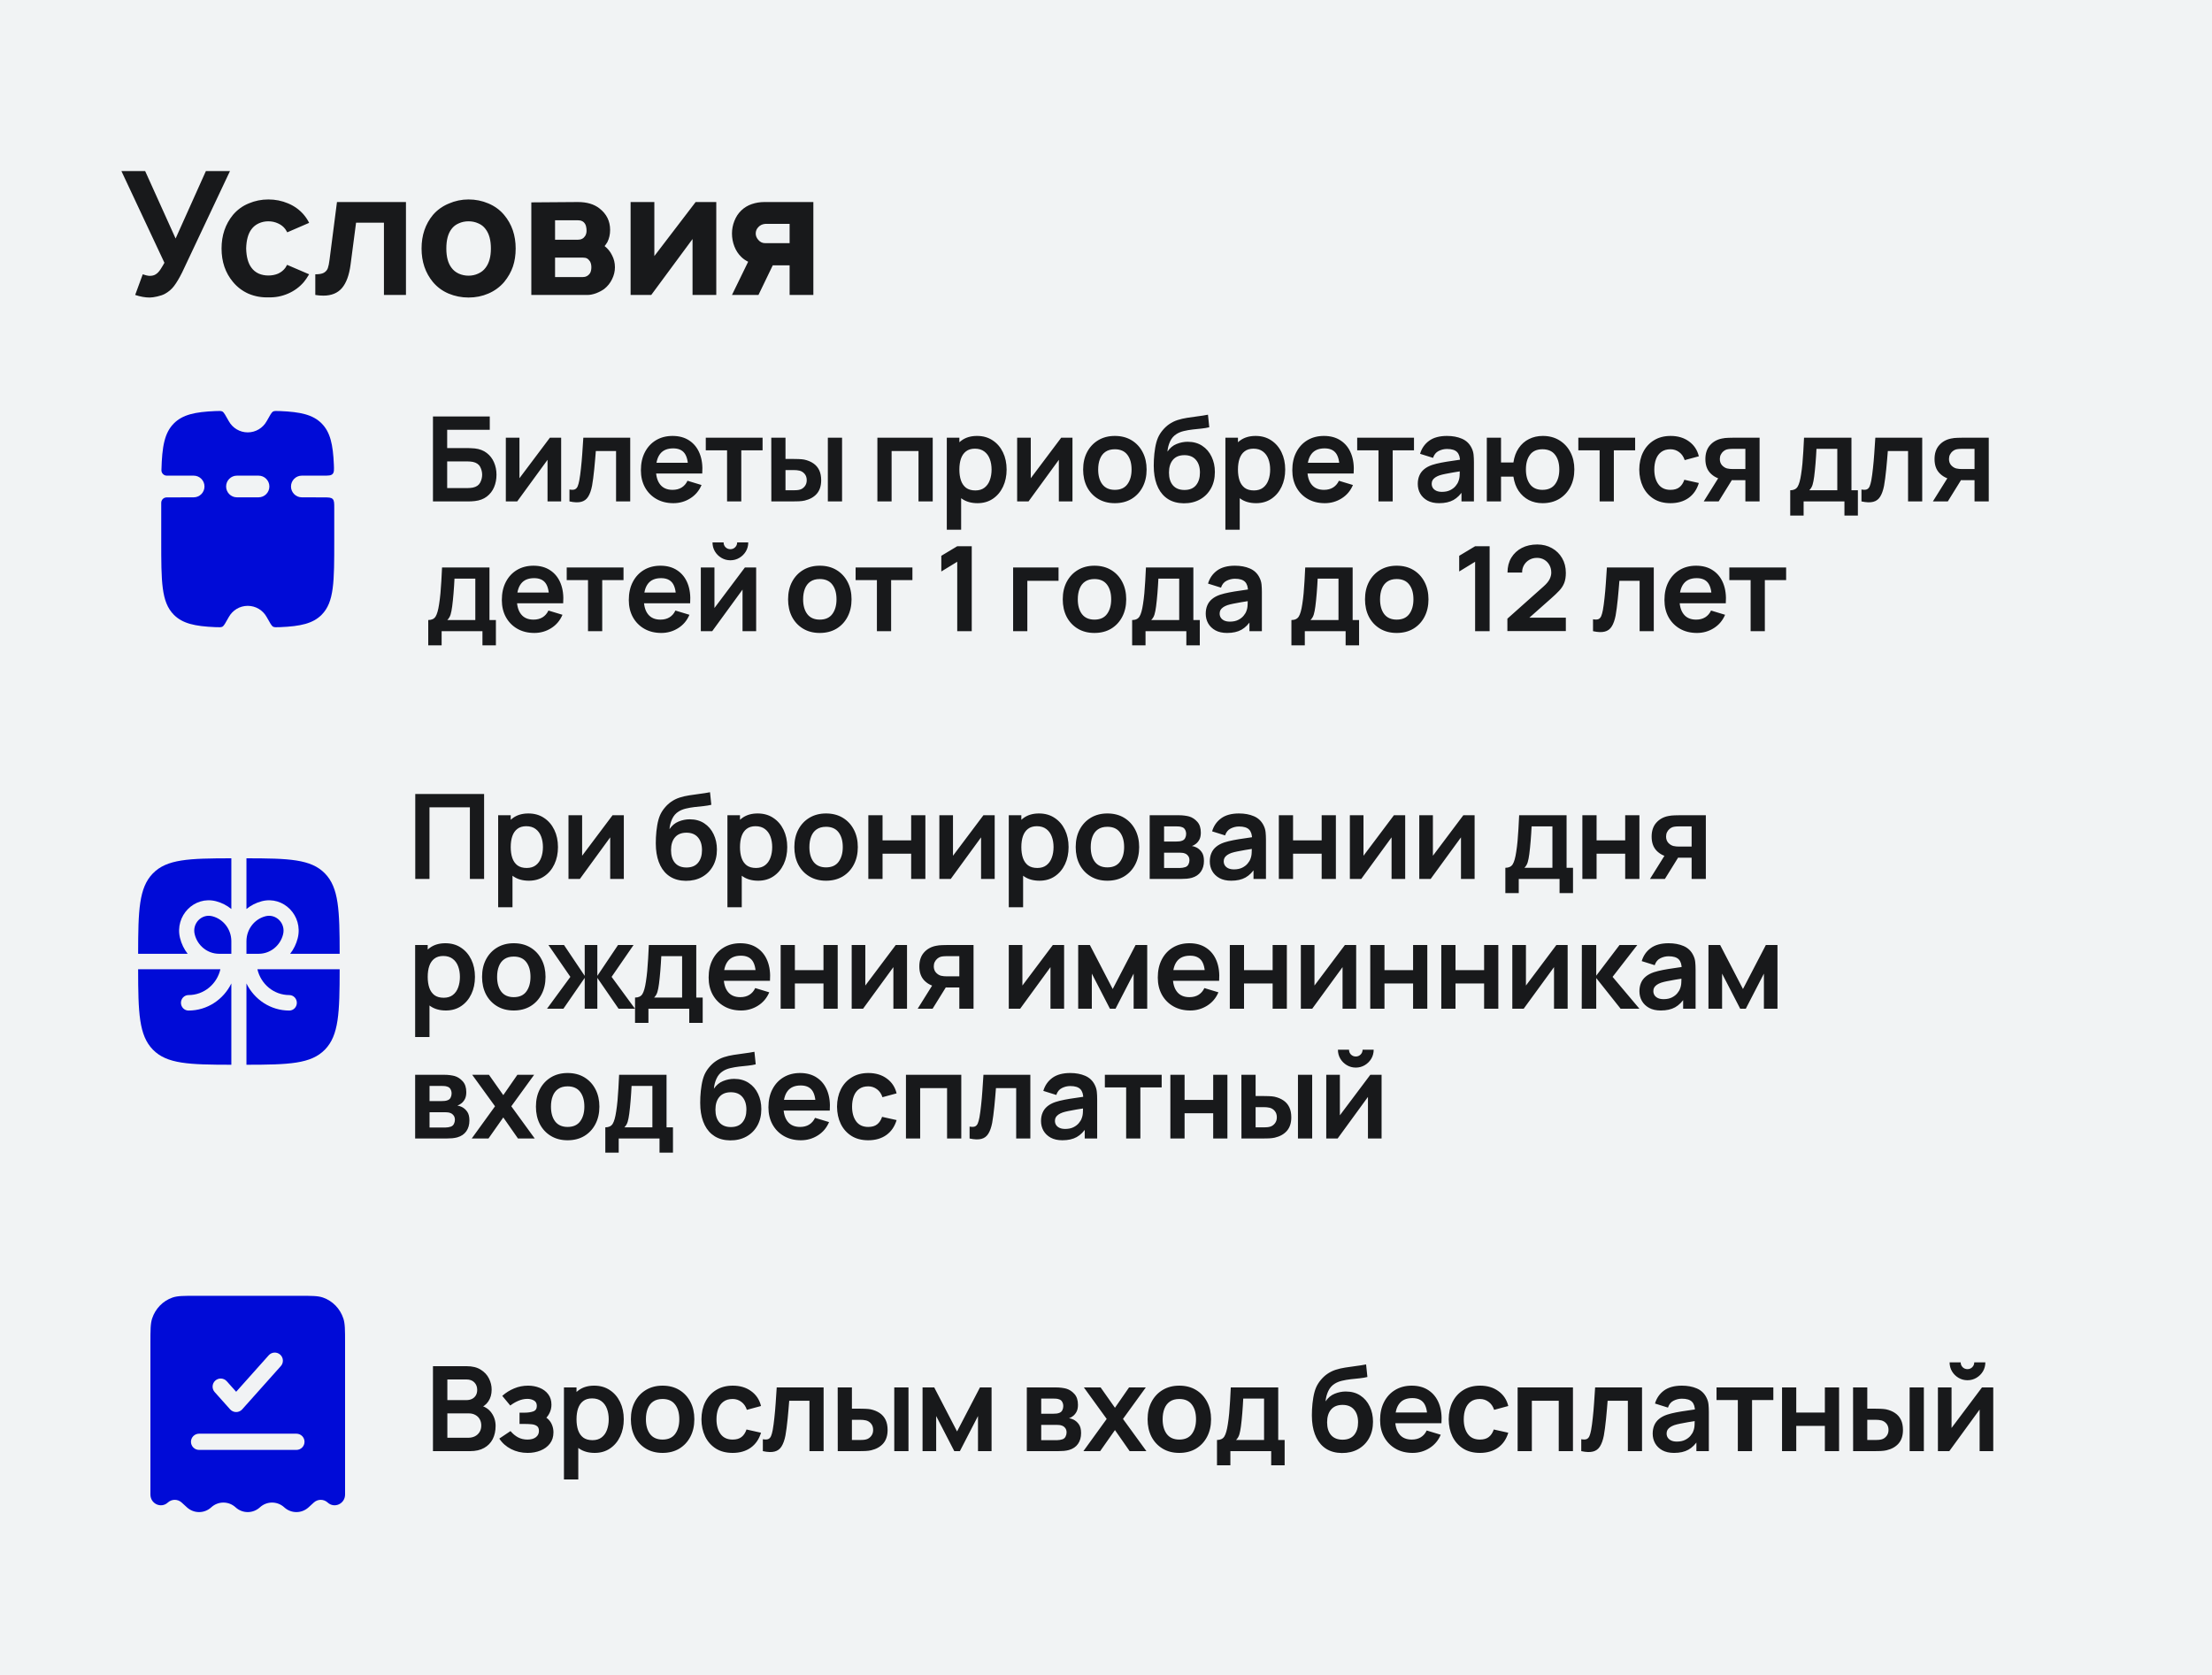 <?xml version="1.0" encoding="UTF-8"?> <svg xmlns="http://www.w3.org/2000/svg" width="375" height="284" viewBox="0 0 375 284" fill="none"><rect width="375" height="284" fill="#F1F3F4"></rect><path d="M38.987 29L30.879 46.179C30.393 47.151 29.936 47.919 29.508 48.483C29.1 49.028 28.575 49.475 27.933 49.825C27.603 50 27.175 50.146 26.65 50.263C26.144 50.379 25.717 50.438 25.367 50.438C24.608 50.438 23.792 50.292 22.917 50L24.2 46.5C24.336 46.539 24.531 46.597 24.783 46.675C25.036 46.733 25.231 46.763 25.367 46.763C25.775 46.763 26.106 46.685 26.358 46.529C26.669 46.354 26.961 46.053 27.233 45.625C27.506 45.197 27.719 44.837 27.875 44.546L20.583 29H24.608L29.771 40.433L34.904 29H38.987ZM48.702 39.383C48.585 39.169 48.478 38.994 48.381 38.858C48.069 38.431 47.651 38.1 47.127 37.867C46.621 37.633 46.077 37.517 45.493 37.517C44.91 37.517 44.365 37.633 43.86 37.867C43.354 38.1 42.946 38.431 42.635 38.858C42.071 39.597 41.77 40.686 41.731 42.125C41.77 43.564 42.071 44.653 42.635 45.392C42.946 45.819 43.354 46.15 43.86 46.383C44.365 46.597 44.91 46.704 45.493 46.704C46.096 46.704 46.65 46.597 47.156 46.383C47.661 46.15 48.069 45.819 48.381 45.392L48.672 44.896L52.406 46.5C52.056 47.083 51.764 47.511 51.531 47.783C50.811 48.639 49.917 49.3 48.847 49.767C47.778 50.233 46.66 50.447 45.493 50.408C44.327 50.447 43.208 50.243 42.139 49.796C41.089 49.329 40.204 48.658 39.485 47.783C38.202 46.247 37.56 44.361 37.56 42.125C37.56 39.908 38.202 38.013 39.485 36.438C40.224 35.562 41.118 34.911 42.168 34.483C43.218 34.036 44.327 33.812 45.493 33.812C46.679 33.812 47.797 34.036 48.847 34.483C49.917 34.931 50.811 35.582 51.531 36.438C51.9 36.885 52.192 37.332 52.406 37.779L48.702 39.383ZM68.822 34.25V50H65.089V37.75H60.364L59.431 44.867C59.197 46.636 58.711 47.958 57.972 48.833C57.234 49.689 56.184 50.117 54.822 50.117C54.356 50.117 53.899 50.078 53.452 50V46.5C54.113 46.5 54.599 46.413 54.91 46.237C55.24 46.043 55.464 45.781 55.581 45.45C55.697 45.119 55.795 44.633 55.872 43.992L57.127 34.25H68.822ZM79.43 50.438C78.243 50.438 77.116 50.214 76.046 49.767C74.996 49.319 74.112 48.668 73.392 47.812C72.109 46.257 71.467 44.361 71.467 42.125C71.467 39.889 72.109 37.993 73.392 36.438C74.112 35.601 75.006 34.96 76.076 34.513C77.145 34.046 78.263 33.812 79.43 33.812C80.616 33.812 81.734 34.036 82.784 34.483C83.853 34.931 84.748 35.582 85.467 36.438C86.77 37.993 87.421 39.889 87.421 42.125C87.421 43.253 87.266 44.274 86.955 45.188C86.644 46.101 86.148 46.976 85.467 47.812C84.728 48.668 83.834 49.319 82.784 49.767C81.753 50.214 80.635 50.438 79.43 50.438ZM82.317 45.392C82.92 44.614 83.221 43.525 83.221 42.125C83.221 40.706 82.92 39.607 82.317 38.829C82.006 38.401 81.598 38.081 81.092 37.867C80.587 37.633 80.032 37.517 79.43 37.517C78.827 37.517 78.273 37.633 77.767 37.867C77.262 38.081 76.853 38.401 76.542 38.829C75.959 39.587 75.667 40.686 75.667 42.125C75.667 43.544 75.959 44.633 76.542 45.392C76.853 45.819 77.262 46.15 77.767 46.383C78.292 46.617 78.846 46.733 79.43 46.733C80.013 46.733 80.557 46.617 81.063 46.383C81.588 46.15 82.006 45.819 82.317 45.392ZM97.979 34.25C99.496 34.25 100.711 34.61 101.625 35.329C102.831 36.263 103.433 37.478 103.433 38.975C103.433 39.733 103.278 40.424 102.967 41.046C102.772 41.357 102.617 41.581 102.5 41.717C103.045 42.144 103.463 42.66 103.754 43.263C104.085 43.885 104.25 44.565 104.25 45.304C104.25 46.004 104.085 46.685 103.754 47.346C103.443 47.987 103.006 48.532 102.442 48.979C102.072 49.251 101.615 49.494 101.071 49.708C100.526 49.903 100.05 50 99.642 50H90.075V34.308L97.979 34.25ZM94.1 40.638H97.979C98.524 40.638 98.932 40.424 99.204 39.996C99.36 39.743 99.438 39.451 99.438 39.121C99.438 38.868 99.418 38.664 99.379 38.508C99.36 38.333 99.302 38.158 99.204 37.983C99.049 37.731 98.874 37.565 98.679 37.487C98.504 37.39 98.271 37.342 97.979 37.342H94.1V40.638ZM94.1 46.967H98.825C99.331 46.967 99.729 46.753 100.021 46.325C100.176 46.053 100.254 45.712 100.254 45.304C100.254 44.915 100.176 44.585 100.021 44.312C99.865 44.079 99.7 43.914 99.525 43.817C99.35 43.719 99.117 43.671 98.825 43.671H94.1V46.967ZM121.431 50H117.406V40.521L110.406 50H106.906V34.25H110.931V43.408L117.931 34.25H121.431V50ZM137.888 34.25V50H133.863V44.983H131.004L128.583 50H124.092L126.833 44.371C126.367 44.138 125.978 43.865 125.667 43.554C125.161 43.068 124.772 42.475 124.5 41.775C124.228 41.075 124.092 40.346 124.092 39.587C124.092 38.849 124.228 38.139 124.5 37.458C124.772 36.758 125.161 36.165 125.667 35.679C126.172 35.193 126.765 34.833 127.446 34.6C128.127 34.367 128.836 34.25 129.575 34.25H137.888ZM133.863 37.954H129.721C129.254 37.993 128.875 38.168 128.583 38.479C128.272 38.79 128.117 39.16 128.117 39.587C128.117 39.976 128.263 40.336 128.554 40.667C128.865 41.036 129.254 41.221 129.721 41.221H133.863V37.954Z" fill="#18191B"></path><path fill-rule="evenodd" clip-rule="evenodd" d="M54.838 84.319L51.166 84.308C50.154 84.308 49.333 83.485 49.333 82.47C49.333 81.455 50.154 80.632 51.166 80.632L54.79 80.632C55.673 80.632 56.114 80.632 56.385 80.349C56.655 80.066 56.637 79.633 56.6 78.767C56.456 75.352 55.994 73.253 54.519 71.774C53.04 70.292 50.94 69.83 47.519 69.686C46.84 69.657 46.501 69.643 46.275 69.77C46.049 69.897 45.766 70.402 45.201 71.414C44.574 72.537 43.375 73.297 42 73.297C40.624 73.297 39.425 72.537 38.798 71.414C38.233 70.402 37.951 69.897 37.724 69.77C37.498 69.643 37.159 69.657 36.48 69.686C33.059 69.83 30.96 70.292 29.481 71.774C27.876 73.383 27.47 75.725 27.368 79.699C27.354 80.212 27.768 80.632 28.279 80.632L32.833 80.632C33.846 80.632 34.666 81.455 34.666 82.47C34.666 83.485 33.846 84.308 32.833 84.308L28.247 84.322C27.742 84.323 27.333 84.734 27.333 85.24L27.333 91.676C27.333 98.607 27.333 102.073 29.481 104.226C30.96 105.708 33.059 106.17 36.48 106.314C37.159 106.342 37.498 106.357 37.724 106.23C37.951 106.103 38.233 105.598 38.798 104.586C39.425 103.463 40.624 102.703 42 102.703C43.375 102.703 44.574 103.463 45.201 104.586C45.766 105.598 46.049 106.103 46.275 106.23C46.501 106.357 46.84 106.342 47.519 106.314C50.94 106.17 53.04 105.708 54.519 104.226C56.666 102.073 56.666 98.607 56.666 91.676L56.666 86.157C56.666 85.293 56.666 84.861 56.399 84.592C56.131 84.323 55.7 84.321 54.838 84.319ZM43.833 80.632L40.166 80.632C39.154 80.632 38.333 81.455 38.333 82.47C38.333 83.485 39.154 84.308 40.166 84.308L43.833 84.308C44.846 84.308 45.666 83.485 45.666 82.47C45.666 81.455 44.846 80.632 43.833 80.632Z" fill="#000BD7"></path><path d="M73.4 85V70.6H83.03V72.86H75.81V75.96H79.35C79.483 75.96 79.66 75.967 79.88 75.98C80.107 75.987 80.313 76 80.5 76.02C81.307 76.113 81.98 76.37 82.52 76.79C83.067 77.21 83.477 77.74 83.75 78.38C84.03 79.02 84.17 79.72 84.17 80.48C84.17 81.24 84.033 81.943 83.76 82.59C83.487 83.23 83.077 83.76 82.53 84.18C81.99 84.593 81.313 84.847 80.5 84.94C80.313 84.96 80.11 84.977 79.89 84.99C79.67 84.997 79.49 85 79.35 85H73.4ZM75.81 82.74H79.25C79.383 82.74 79.533 82.733 79.7 82.72C79.867 82.707 80.02 82.687 80.16 82.66C80.76 82.533 81.173 82.253 81.4 81.82C81.627 81.387 81.74 80.94 81.74 80.48C81.74 80.013 81.627 79.567 81.4 79.14C81.173 78.707 80.76 78.427 80.16 78.3C80.02 78.267 79.867 78.247 79.7 78.24C79.533 78.227 79.383 78.22 79.25 78.22H75.81V82.74ZM95.133 74.2V85H92.823V77.95L87.683 85H85.753V74.2H88.063V81.07L93.223 74.2H95.133ZM96.541 85V82.98C96.935 83.053 97.238 83.047 97.451 82.96C97.665 82.867 97.825 82.693 97.931 82.44C98.038 82.187 98.131 81.85 98.211 81.43C98.318 80.837 98.411 80.153 98.491 79.38C98.578 78.607 98.651 77.78 98.711 76.9C98.778 76.02 98.838 75.12 98.891 74.2H106.841V85H104.441V76.46H101.011C100.978 76.893 100.938 77.38 100.891 77.92C100.845 78.453 100.795 78.993 100.741 79.54C100.688 80.087 100.628 80.607 100.561 81.1C100.501 81.587 100.438 82.003 100.371 82.35C100.218 83.13 99.998 83.747 99.711 84.2C99.431 84.653 99.038 84.943 98.531 85.07C98.025 85.203 97.361 85.18 96.541 85ZM114.161 85.3C113.067 85.3 112.107 85.063 111.281 84.59C110.454 84.117 109.807 83.46 109.341 82.62C108.881 81.78 108.651 80.813 108.651 79.72C108.651 78.54 108.877 77.517 109.331 76.65C109.784 75.777 110.414 75.1 111.221 74.62C112.027 74.14 112.961 73.9 114.021 73.9C115.141 73.9 116.091 74.163 116.871 74.69C117.657 75.21 118.241 75.947 118.621 76.9C119.001 77.853 119.144 78.977 119.051 80.27H116.661V79.39C116.654 78.217 116.447 77.36 116.041 76.82C115.634 76.28 114.994 76.01 114.121 76.01C113.134 76.01 112.401 76.317 111.921 76.93C111.441 77.537 111.201 78.427 111.201 79.6C111.201 80.693 111.441 81.54 111.921 82.14C112.401 82.74 113.101 83.04 114.021 83.04C114.614 83.04 115.124 82.91 115.551 82.65C115.984 82.383 116.317 82 116.551 81.5L118.931 82.22C118.517 83.193 117.877 83.95 117.011 84.49C116.151 85.03 115.201 85.3 114.161 85.3ZM110.441 80.27V78.45H117.871V80.27H110.441ZM123.26 85V76.34H119.65V74.2H129.28V76.34H125.67V85H123.26ZM130.765 85L130.755 74.2H133.165V77.8H134.375C134.675 77.8 135.012 77.807 135.385 77.82C135.765 77.833 136.082 77.863 136.335 77.91C136.942 78.043 137.458 78.257 137.885 78.55C138.318 78.843 138.648 79.227 138.875 79.7C139.102 80.173 139.215 80.743 139.215 81.41C139.215 82.363 138.968 83.127 138.475 83.7C137.982 84.267 137.292 84.653 136.405 84.86C136.145 84.92 135.822 84.96 135.435 84.98C135.048 84.993 134.705 85 134.405 85H130.765ZM133.165 83.11H134.615C134.762 83.11 134.925 83.103 135.105 83.09C135.285 83.077 135.455 83.047 135.615 83C135.915 82.92 136.182 82.74 136.415 82.46C136.648 82.173 136.765 81.823 136.765 81.41C136.765 80.977 136.648 80.62 136.415 80.34C136.182 80.06 135.895 79.877 135.555 79.79C135.395 79.75 135.232 79.723 135.065 79.71C134.905 79.697 134.755 79.69 134.615 79.69H133.165V83.11ZM140.345 85V74.2H142.755V85H140.345ZM148.744 85V74.2H158.124V85H155.714V76.46H151.154V85H148.744ZM165.722 85.3C164.669 85.3 163.785 85.05 163.072 84.55C162.359 84.05 161.822 83.37 161.462 82.51C161.102 81.643 160.922 80.673 160.922 79.6C160.922 78.513 161.102 77.54 161.462 76.68C161.822 75.82 162.349 75.143 163.042 74.65C163.742 74.15 164.605 73.9 165.632 73.9C166.652 73.9 167.535 74.15 168.282 74.65C169.035 75.143 169.619 75.82 170.032 76.68C170.445 77.533 170.652 78.507 170.652 79.6C170.652 80.68 170.449 81.65 170.042 82.51C169.635 83.37 169.062 84.05 168.322 84.55C167.582 85.05 166.715 85.3 165.722 85.3ZM160.512 89.8V74.2H162.642V81.78H162.942V89.8H160.512ZM165.352 83.14C165.979 83.14 166.495 82.983 166.902 82.67C167.309 82.357 167.609 81.933 167.802 81.4C168.002 80.86 168.102 80.26 168.102 79.6C168.102 78.947 168.002 78.353 167.802 77.82C167.602 77.28 167.292 76.853 166.872 76.54C166.452 76.22 165.919 76.06 165.272 76.06C164.659 76.06 164.159 76.21 163.772 76.51C163.385 76.803 163.099 77.217 162.912 77.75C162.732 78.277 162.642 78.893 162.642 79.6C162.642 80.3 162.732 80.917 162.912 81.45C163.099 81.983 163.389 82.4 163.782 82.7C164.182 82.993 164.705 83.14 165.352 83.14ZM181.816 74.2V85H179.506V77.95L174.366 85H172.436V74.2H174.746V81.07L179.906 74.2H181.816ZM188.994 85.3C187.914 85.3 186.971 85.057 186.164 84.57C185.358 84.083 184.731 83.413 184.284 82.56C183.844 81.7 183.624 80.713 183.624 79.6C183.624 78.467 183.851 77.473 184.304 76.62C184.758 75.767 185.388 75.1 186.194 74.62C187.001 74.14 187.934 73.9 188.994 73.9C190.081 73.9 191.028 74.143 191.834 74.63C192.641 75.117 193.268 75.79 193.714 76.65C194.161 77.503 194.384 78.487 194.384 79.6C194.384 80.72 194.158 81.71 193.704 82.57C193.258 83.423 192.631 84.093 191.824 84.58C191.018 85.06 190.074 85.3 188.994 85.3ZM188.994 83.04C189.954 83.04 190.668 82.72 191.134 82.08C191.601 81.44 191.834 80.613 191.834 79.6C191.834 78.553 191.598 77.72 191.124 77.1C190.651 76.473 189.941 76.16 188.994 76.16C188.348 76.16 187.814 76.307 187.394 76.6C186.981 76.887 186.674 77.29 186.474 77.81C186.274 78.323 186.174 78.92 186.174 79.6C186.174 80.647 186.411 81.483 186.884 82.11C187.364 82.73 188.068 83.04 188.994 83.04ZM200.677 85.32C199.651 85.307 198.777 85.077 198.057 84.63C197.337 84.183 196.774 83.553 196.367 82.74C195.961 81.927 195.714 80.967 195.627 79.86C195.587 79.293 195.584 78.66 195.617 77.96C195.651 77.26 195.724 76.577 195.837 75.91C195.951 75.243 196.107 74.677 196.307 74.21C196.514 73.743 196.784 73.313 197.117 72.92C197.451 72.52 197.811 72.187 198.197 71.92C198.637 71.613 199.114 71.377 199.627 71.21C200.147 71.043 200.691 70.917 201.257 70.83C201.824 70.737 202.407 70.653 203.007 70.58C203.607 70.507 204.201 70.413 204.787 70.3L205.007 72.43C204.634 72.523 204.201 72.597 203.707 72.65C203.221 72.697 202.714 72.75 202.187 72.81C201.667 72.87 201.171 72.957 200.697 73.07C200.224 73.183 199.814 73.35 199.467 73.57C198.987 73.863 198.621 74.283 198.367 74.83C198.114 75.377 197.964 75.953 197.917 76.56C198.331 75.947 198.844 75.517 199.457 75.27C200.077 75.017 200.704 74.89 201.337 74.89C202.297 74.89 203.121 75.117 203.807 75.57C204.501 76.023 205.031 76.64 205.397 77.42C205.771 78.193 205.957 79.057 205.957 80.01C205.957 81.077 205.734 82.01 205.287 82.81C204.841 83.61 204.221 84.23 203.427 84.67C202.634 85.11 201.717 85.327 200.677 85.32ZM200.797 83.06C201.664 83.06 202.317 82.793 202.757 82.26C203.204 81.72 203.427 81.003 203.427 80.11C203.427 79.197 203.197 78.477 202.737 77.95C202.284 77.423 201.637 77.16 200.797 77.16C199.944 77.16 199.294 77.423 198.847 77.95C198.401 78.477 198.177 79.197 198.177 80.11C198.177 81.043 198.404 81.77 198.857 82.29C199.311 82.803 199.957 83.06 200.797 83.06ZM212.95 85.3C211.897 85.3 211.013 85.05 210.3 84.55C209.587 84.05 209.05 83.37 208.69 82.51C208.33 81.643 208.15 80.673 208.15 79.6C208.15 78.513 208.33 77.54 208.69 76.68C209.05 75.82 209.577 75.143 210.27 74.65C210.97 74.15 211.833 73.9 212.86 73.9C213.88 73.9 214.763 74.15 215.51 74.65C216.263 75.143 216.847 75.82 217.26 76.68C217.673 77.533 217.88 78.507 217.88 79.6C217.88 80.68 217.677 81.65 217.27 82.51C216.863 83.37 216.29 84.05 215.55 84.55C214.81 85.05 213.943 85.3 212.95 85.3ZM207.74 89.8V74.2H209.87V81.78H210.17V89.8H207.74ZM212.58 83.14C213.207 83.14 213.723 82.983 214.13 82.67C214.537 82.357 214.837 81.933 215.03 81.4C215.23 80.86 215.33 80.26 215.33 79.6C215.33 78.947 215.23 78.353 215.03 77.82C214.83 77.28 214.52 76.853 214.1 76.54C213.68 76.22 213.147 76.06 212.5 76.06C211.887 76.06 211.387 76.21 211 76.51C210.613 76.803 210.327 77.217 210.14 77.75C209.96 78.277 209.87 78.893 209.87 79.6C209.87 80.3 209.96 80.917 210.14 81.45C210.327 81.983 210.617 82.4 211.01 82.7C211.41 82.993 211.933 83.14 212.58 83.14ZM224.594 85.3C223.501 85.3 222.541 85.063 221.714 84.59C220.888 84.117 220.241 83.46 219.774 82.62C219.314 81.78 219.084 80.813 219.084 79.72C219.084 78.54 219.311 77.517 219.764 76.65C220.218 75.777 220.848 75.1 221.654 74.62C222.461 74.14 223.394 73.9 224.454 73.9C225.574 73.9 226.524 74.163 227.304 74.69C228.091 75.21 228.674 75.947 229.054 76.9C229.434 77.853 229.578 78.977 229.484 80.27H227.094V79.39C227.088 78.217 226.881 77.36 226.474 76.82C226.068 76.28 225.428 76.01 224.554 76.01C223.568 76.01 222.834 76.317 222.354 76.93C221.874 77.537 221.634 78.427 221.634 79.6C221.634 80.693 221.874 81.54 222.354 82.14C222.834 82.74 223.534 83.04 224.454 83.04C225.048 83.04 225.558 82.91 225.984 82.65C226.418 82.383 226.751 82 226.984 81.5L229.364 82.22C228.951 83.193 228.311 83.95 227.444 84.49C226.584 85.03 225.634 85.3 224.594 85.3ZM220.874 80.27V78.45H228.304V80.27H220.874ZM233.694 85V76.34H230.084V74.2H239.714V76.34H236.104V85H233.694ZM243.975 85.3C243.195 85.3 242.535 85.153 241.995 84.86C241.455 84.56 241.045 84.163 240.765 83.67C240.491 83.177 240.355 82.633 240.355 82.04C240.355 81.52 240.441 81.053 240.615 80.64C240.788 80.22 241.055 79.86 241.415 79.56C241.775 79.253 242.241 79.003 242.815 78.81C243.248 78.67 243.755 78.543 244.335 78.43C244.921 78.317 245.555 78.213 246.235 78.12C246.921 78.02 247.638 77.913 248.385 77.8L247.525 78.29C247.531 77.543 247.365 76.993 247.025 76.64C246.685 76.287 246.111 76.11 245.305 76.11C244.818 76.11 244.348 76.223 243.895 76.45C243.441 76.677 243.125 77.067 242.945 77.62L240.745 76.93C241.011 76.017 241.518 75.283 242.265 74.73C243.018 74.177 244.031 73.9 245.305 73.9C246.265 73.9 247.108 74.057 247.835 74.37C248.568 74.683 249.111 75.197 249.465 75.91C249.658 76.29 249.775 76.68 249.815 77.08C249.855 77.473 249.875 77.903 249.875 78.37V85H247.765V82.66L248.115 83.04C247.628 83.82 247.058 84.393 246.405 84.76C245.758 85.12 244.948 85.3 243.975 85.3ZM244.455 83.38C245.001 83.38 245.468 83.283 245.855 83.09C246.241 82.897 246.548 82.66 246.775 82.38C247.008 82.1 247.165 81.837 247.245 81.59C247.371 81.283 247.441 80.933 247.455 80.54C247.475 80.14 247.485 79.817 247.485 79.57L248.225 79.79C247.498 79.903 246.875 80.003 246.355 80.09C245.835 80.177 245.388 80.26 245.015 80.34C244.641 80.413 244.311 80.497 244.025 80.59C243.745 80.69 243.508 80.807 243.315 80.94C243.121 81.073 242.971 81.227 242.865 81.4C242.765 81.573 242.715 81.777 242.715 82.01C242.715 82.277 242.781 82.513 242.915 82.72C243.048 82.92 243.241 83.08 243.495 83.2C243.755 83.32 244.075 83.38 244.455 83.38ZM261.508 85.3C260.648 85.3 259.871 85.123 259.178 84.77C258.491 84.41 257.918 83.897 257.458 83.23C257.005 82.557 256.708 81.747 256.568 80.8H254.468V85H252.058V74.2H254.468V78.4H256.568C256.708 77.44 257.008 76.627 257.468 75.96C257.928 75.287 258.508 74.777 259.208 74.43C259.908 74.077 260.691 73.9 261.558 73.9C262.625 73.9 263.558 74.147 264.358 74.64C265.158 75.127 265.781 75.797 266.228 76.65C266.675 77.503 266.898 78.48 266.898 79.58C266.898 80.707 266.671 81.7 266.218 82.56C265.765 83.42 265.135 84.093 264.328 84.58C263.521 85.06 262.581 85.3 261.508 85.3ZM261.488 83.04C262.448 83.04 263.165 82.72 263.638 82.08C264.111 81.44 264.348 80.613 264.348 79.6C264.348 78.54 264.108 77.703 263.628 77.09C263.155 76.47 262.441 76.16 261.488 76.16C260.541 76.16 259.838 76.473 259.378 77.1C258.918 77.72 258.688 78.547 258.688 79.58C258.688 80.64 258.925 81.483 259.398 82.11C259.871 82.73 260.568 83.04 261.488 83.04ZM271.185 85V76.34H267.575V74.2H277.205V76.34H273.595V85H271.185ZM283.195 85.3C282.081 85.3 281.131 85.053 280.345 84.56C279.558 84.06 278.955 83.38 278.535 82.52C278.121 81.66 277.911 80.687 277.905 79.6C277.911 78.493 278.128 77.513 278.555 76.66C278.988 75.8 279.601 75.127 280.395 74.64C281.188 74.147 282.131 73.9 283.225 73.9C284.451 73.9 285.488 74.21 286.335 74.83C287.188 75.443 287.745 76.283 288.005 77.35L285.605 78C285.418 77.42 285.108 76.97 284.675 76.65C284.241 76.323 283.748 76.16 283.195 76.16C282.568 76.16 282.051 76.31 281.645 76.61C281.238 76.903 280.938 77.31 280.745 77.83C280.551 78.35 280.455 78.94 280.455 79.6C280.455 80.627 280.685 81.457 281.145 82.09C281.605 82.723 282.288 83.04 283.195 83.04C283.835 83.04 284.338 82.893 284.705 82.6C285.078 82.307 285.358 81.883 285.545 81.33L288.005 81.88C287.671 82.98 287.088 83.827 286.255 84.42C285.421 85.007 284.401 85.3 283.195 85.3ZM295.893 85V81.4H293.963C293.716 81.4 293.406 81.393 293.033 81.38C292.666 81.367 292.323 81.333 292.003 81.28C291.169 81.127 290.479 80.763 289.933 80.19C289.386 79.61 289.113 78.823 289.113 77.83C289.113 76.857 289.373 76.073 289.893 75.48C290.413 74.887 291.089 74.507 291.923 74.34C292.269 74.267 292.626 74.227 292.993 74.22C293.366 74.207 293.676 74.2 293.923 74.2H298.303V85H295.893ZM288.833 85L291.413 80.87H293.923L291.363 85H288.833ZM293.713 79.51H295.893V76.09H293.713C293.586 76.09 293.433 76.097 293.253 76.11C293.073 76.123 292.893 76.153 292.713 76.2C292.519 76.26 292.336 76.363 292.163 76.51C291.989 76.657 291.846 76.84 291.733 77.06C291.619 77.28 291.563 77.53 291.563 77.81C291.563 78.23 291.683 78.58 291.923 78.86C292.169 79.133 292.456 79.317 292.783 79.41C292.943 79.45 293.106 79.477 293.273 79.49C293.446 79.503 293.593 79.51 293.713 79.51ZM303.497 87.4V83.11C304.084 83.11 304.5 82.91 304.747 82.51C304.994 82.11 305.19 81.417 305.337 80.43C305.43 79.843 305.507 79.223 305.567 78.57C305.627 77.917 305.677 77.227 305.717 76.5C305.764 75.773 305.804 75.007 305.837 74.2H313.877V83.11H314.967V87.4H312.687V85H305.767V87.4H303.497ZM306.727 83.11H311.477V76.09H307.947C307.927 76.49 307.904 76.9 307.877 77.32C307.85 77.733 307.82 78.147 307.787 78.56C307.754 78.973 307.717 79.37 307.677 79.75C307.644 80.123 307.604 80.47 307.557 80.79C307.484 81.35 307.394 81.81 307.287 82.17C307.18 82.53 306.994 82.843 306.727 83.11ZM315.573 85V82.98C315.966 83.053 316.269 83.047 316.483 82.96C316.696 82.867 316.856 82.693 316.963 82.44C317.069 82.187 317.163 81.85 317.243 81.43C317.349 80.837 317.443 80.153 317.523 79.38C317.609 78.607 317.683 77.78 317.743 76.9C317.809 76.02 317.869 75.12 317.923 74.2H325.873V85H323.473V76.46H320.043C320.009 76.893 319.969 77.38 319.923 77.92C319.876 78.453 319.826 78.993 319.773 79.54C319.719 80.087 319.659 80.607 319.593 81.1C319.533 81.587 319.469 82.003 319.403 82.35C319.249 83.13 319.029 83.747 318.743 84.2C318.463 84.653 318.069 84.943 317.563 85.07C317.056 85.203 316.393 85.18 315.573 85ZM334.742 85V81.4H332.812C332.565 81.4 332.255 81.393 331.882 81.38C331.515 81.367 331.172 81.333 330.852 81.28C330.019 81.127 329.329 80.763 328.782 80.19C328.235 79.61 327.962 78.823 327.962 77.83C327.962 76.857 328.222 76.073 328.742 75.48C329.262 74.887 329.939 74.507 330.772 74.34C331.119 74.267 331.475 74.227 331.842 74.22C332.215 74.207 332.525 74.2 332.772 74.2H337.152V85H334.742ZM327.682 85L330.262 80.87H332.772L330.212 85H327.682ZM332.562 79.51H334.742V76.09H332.562C332.435 76.09 332.282 76.097 332.102 76.11C331.922 76.123 331.742 76.153 331.562 76.2C331.369 76.26 331.185 76.363 331.012 76.51C330.839 76.657 330.695 76.84 330.582 77.06C330.469 77.28 330.412 77.53 330.412 77.81C330.412 78.23 330.532 78.58 330.772 78.86C331.019 79.133 331.305 79.317 331.632 79.41C331.792 79.45 331.955 79.477 332.122 79.49C332.295 79.503 332.442 79.51 332.562 79.51ZM72.6 109.4V105.11C73.187 105.11 73.603 104.91 73.85 104.51C74.097 104.11 74.293 103.417 74.44 102.43C74.533 101.843 74.61 101.223 74.67 100.57C74.73 99.917 74.78 99.227 74.82 98.5C74.867 97.773 74.907 97.007 74.94 96.2H82.98V105.11H84.07V109.4H81.79V107H74.87V109.4H72.6ZM75.83 105.11H80.58V98.09H77.05C77.03 98.49 77.007 98.9 76.98 99.32C76.953 99.733 76.923 100.147 76.89 100.56C76.857 100.973 76.82 101.37 76.78 101.75C76.747 102.123 76.707 102.47 76.66 102.79C76.587 103.35 76.497 103.81 76.39 104.17C76.283 104.53 76.097 104.843 75.83 105.11ZM90.586 107.3C89.492 107.3 88.532 107.063 87.706 106.59C86.879 106.117 86.232 105.46 85.766 104.62C85.306 103.78 85.076 102.813 85.076 101.72C85.076 100.54 85.302 99.517 85.756 98.65C86.209 97.777 86.839 97.1 87.646 96.62C88.452 96.14 89.386 95.9 90.446 95.9C91.566 95.9 92.516 96.163 93.296 96.69C94.082 97.21 94.666 97.947 95.046 98.9C95.426 99.853 95.569 100.977 95.476 102.27H93.086V101.39C93.079 100.217 92.872 99.36 92.466 98.82C92.059 98.28 91.419 98.01 90.546 98.01C89.559 98.01 88.826 98.317 88.346 98.93C87.866 99.537 87.626 100.427 87.626 101.6C87.626 102.693 87.866 103.54 88.346 104.14C88.826 104.74 89.526 105.04 90.446 105.04C91.039 105.04 91.549 104.91 91.976 104.65C92.409 104.383 92.742 104 92.976 103.5L95.356 104.22C94.942 105.193 94.302 105.95 93.436 106.49C92.576 107.03 91.626 107.3 90.586 107.3ZM86.866 102.27V100.45H94.296V102.27H86.866ZM99.685 107V98.34H96.075V96.2H105.705V98.34H102.095V107H99.685ZM112.11 107.3C111.017 107.3 110.057 107.063 109.23 106.59C108.403 106.117 107.757 105.46 107.29 104.62C106.83 103.78 106.6 102.813 106.6 101.72C106.6 100.54 106.827 99.517 107.28 98.65C107.733 97.777 108.363 97.1 109.17 96.62C109.977 96.14 110.91 95.9 111.97 95.9C113.09 95.9 114.04 96.163 114.82 96.69C115.607 97.21 116.19 97.947 116.57 98.9C116.95 99.853 117.093 100.977 117 102.27H114.61V101.39C114.603 100.217 114.397 99.36 113.99 98.82C113.583 98.28 112.943 98.01 112.07 98.01C111.083 98.01 110.35 98.317 109.87 98.93C109.39 99.537 109.15 100.427 109.15 101.6C109.15 102.693 109.39 103.54 109.87 104.14C110.35 104.74 111.05 105.04 111.97 105.04C112.563 105.04 113.073 104.91 113.5 104.65C113.933 104.383 114.267 104 114.5 103.5L116.88 104.22C116.467 105.193 115.827 105.95 114.96 106.49C114.1 107.03 113.15 107.3 112.11 107.3ZM108.39 102.27V100.45H115.82V102.27H108.39ZM123.821 94.98C123.268 94.98 122.761 94.843 122.301 94.57C121.841 94.297 121.475 93.933 121.201 93.48C120.928 93.02 120.791 92.51 120.791 91.95H122.671C122.671 92.27 122.781 92.543 123.001 92.77C123.228 92.99 123.501 93.1 123.821 93.1C124.141 93.1 124.411 92.99 124.631 92.77C124.858 92.543 124.971 92.27 124.971 91.95H126.851C126.851 92.51 126.715 93.02 126.441 93.48C126.168 93.933 125.801 94.297 125.341 94.57C124.881 94.843 124.375 94.98 123.821 94.98ZM128.191 96.2V107H125.881V99.95L120.741 107H118.811V96.2H121.121V103.07L126.281 96.2H128.191ZM138.973 107.3C137.893 107.3 136.95 107.057 136.143 106.57C135.336 106.083 134.71 105.413 134.263 104.56C133.823 103.7 133.603 102.713 133.603 101.6C133.603 100.467 133.83 99.473 134.283 98.62C134.736 97.767 135.366 97.1 136.173 96.62C136.98 96.14 137.913 95.9 138.973 95.9C140.06 95.9 141.006 96.143 141.813 96.63C142.62 97.117 143.246 97.79 143.693 98.65C144.14 99.503 144.363 100.487 144.363 101.6C144.363 102.72 144.136 103.71 143.683 104.57C143.236 105.423 142.61 106.093 141.803 106.58C140.996 107.06 140.053 107.3 138.973 107.3ZM138.973 105.04C139.933 105.04 140.646 104.72 141.113 104.08C141.58 103.44 141.813 102.613 141.813 101.6C141.813 100.553 141.576 99.72 141.103 99.1C140.63 98.473 139.92 98.16 138.973 98.16C138.326 98.16 137.793 98.307 137.373 98.6C136.96 98.887 136.653 99.29 136.453 99.81C136.253 100.323 136.153 100.92 136.153 101.6C136.153 102.647 136.39 103.483 136.863 104.11C137.343 104.73 138.046 105.04 138.973 105.04ZM148.662 107V98.34H145.052V96.2H154.682V98.34H151.072V107H148.662ZM162.28 107V95.23L159.58 96.88V94.22L162.28 92.6H164.74V107H162.28ZM171.754 107V96.2H179.454V98.46H174.164V107H171.754ZM185.538 107.3C184.458 107.3 183.515 107.057 182.708 106.57C181.901 106.083 181.275 105.413 180.828 104.56C180.388 103.7 180.168 102.713 180.168 101.6C180.168 100.467 180.395 99.473 180.848 98.62C181.301 97.767 181.931 97.1 182.738 96.62C183.545 96.14 184.478 95.9 185.538 95.9C186.625 95.9 187.571 96.143 188.378 96.63C189.185 97.117 189.811 97.79 190.258 98.65C190.705 99.503 190.928 100.487 190.928 101.6C190.928 102.72 190.701 103.71 190.248 104.57C189.801 105.423 189.175 106.093 188.368 106.58C187.561 107.06 186.618 107.3 185.538 107.3ZM185.538 105.04C186.498 105.04 187.211 104.72 187.678 104.08C188.145 103.44 188.378 102.613 188.378 101.6C188.378 100.553 188.141 99.72 187.668 99.1C187.195 98.473 186.485 98.16 185.538 98.16C184.891 98.16 184.358 98.307 183.938 98.6C183.525 98.887 183.218 99.29 183.018 99.81C182.818 100.323 182.718 100.92 182.718 101.6C182.718 102.647 182.955 103.483 183.428 104.11C183.908 104.73 184.611 105.04 185.538 105.04ZM191.931 109.4V105.11C192.518 105.11 192.935 104.91 193.181 104.51C193.428 104.11 193.625 103.417 193.771 102.43C193.865 101.843 193.941 101.223 194.001 100.57C194.061 99.917 194.111 99.227 194.151 98.5C194.198 97.773 194.238 97.007 194.271 96.2H202.311V105.11H203.401V109.4H201.121V107H194.201V109.4H191.931ZM195.161 105.11H199.911V98.09H196.381C196.361 98.49 196.338 98.9 196.311 99.32C196.285 99.733 196.255 100.147 196.221 100.56C196.188 100.973 196.151 101.37 196.111 101.75C196.078 102.123 196.038 102.47 195.991 102.79C195.918 103.35 195.828 103.81 195.721 104.17C195.615 104.53 195.428 104.843 195.161 105.11ZM208.027 107.3C207.247 107.3 206.587 107.153 206.047 106.86C205.507 106.56 205.097 106.163 204.817 105.67C204.544 105.177 204.407 104.633 204.407 104.04C204.407 103.52 204.494 103.053 204.667 102.64C204.84 102.22 205.107 101.86 205.467 101.56C205.827 101.253 206.294 101.003 206.867 100.81C207.3 100.67 207.807 100.543 208.387 100.43C208.974 100.317 209.607 100.213 210.287 100.12C210.974 100.02 211.69 99.913 212.437 99.8L211.577 100.29C211.584 99.543 211.417 98.993 211.077 98.64C210.737 98.287 210.164 98.11 209.357 98.11C208.87 98.11 208.4 98.223 207.947 98.45C207.494 98.677 207.177 99.067 206.997 99.62L204.797 98.93C205.064 98.017 205.57 97.283 206.317 96.73C207.07 96.177 208.084 95.9 209.357 95.9C210.317 95.9 211.16 96.057 211.887 96.37C212.62 96.683 213.164 97.197 213.517 97.91C213.71 98.29 213.827 98.68 213.867 99.08C213.907 99.473 213.927 99.903 213.927 100.37V107H211.817V104.66L212.167 105.04C211.68 105.82 211.11 106.393 210.457 106.76C209.81 107.12 209 107.3 208.027 107.3ZM208.507 105.38C209.054 105.38 209.52 105.283 209.907 105.09C210.294 104.897 210.6 104.66 210.827 104.38C211.06 104.1 211.217 103.837 211.297 103.59C211.424 103.283 211.494 102.933 211.507 102.54C211.527 102.14 211.537 101.817 211.537 101.57L212.277 101.79C211.55 101.903 210.927 102.003 210.407 102.09C209.887 102.177 209.44 102.26 209.067 102.34C208.694 102.413 208.364 102.497 208.077 102.59C207.797 102.69 207.56 102.807 207.367 102.94C207.174 103.073 207.024 103.227 206.917 103.4C206.817 103.573 206.767 103.777 206.767 104.01C206.767 104.277 206.834 104.513 206.967 104.72C207.1 104.92 207.294 105.08 207.547 105.2C207.807 105.32 208.127 105.38 208.507 105.38ZM218.934 109.4V105.11C219.521 105.11 219.938 104.91 220.184 104.51C220.431 104.11 220.628 103.417 220.774 102.43C220.868 101.843 220.944 101.223 221.004 100.57C221.064 99.917 221.114 99.227 221.154 98.5C221.201 97.773 221.241 97.007 221.274 96.2H229.314V105.11H230.404V109.4H228.124V107H221.204V109.4H218.934ZM222.164 105.11H226.914V98.09H223.384C223.364 98.49 223.341 98.9 223.314 99.32C223.288 99.733 223.258 100.147 223.224 100.56C223.191 100.973 223.154 101.37 223.114 101.75C223.081 102.123 223.041 102.47 222.994 102.79C222.921 103.35 222.831 103.81 222.724 104.17C222.618 104.53 222.431 104.843 222.164 105.11ZM236.78 107.3C235.7 107.3 234.757 107.057 233.95 106.57C233.143 106.083 232.517 105.413 232.07 104.56C231.63 103.7 231.41 102.713 231.41 101.6C231.41 100.467 231.637 99.473 232.09 98.62C232.543 97.767 233.173 97.1 233.98 96.62C234.787 96.14 235.72 95.9 236.78 95.9C237.867 95.9 238.813 96.143 239.62 96.63C240.427 97.117 241.053 97.79 241.5 98.65C241.947 99.503 242.17 100.487 242.17 101.6C242.17 102.72 241.943 103.71 241.49 104.57C241.043 105.423 240.417 106.093 239.61 106.58C238.803 107.06 237.86 107.3 236.78 107.3ZM236.78 105.04C237.74 105.04 238.453 104.72 238.92 104.08C239.387 103.44 239.62 102.613 239.62 101.6C239.62 100.553 239.383 99.72 238.91 99.1C238.437 98.473 237.727 98.16 236.78 98.16C236.133 98.16 235.6 98.307 235.18 98.6C234.767 98.887 234.46 99.29 234.26 99.81C234.06 100.323 233.96 100.92 233.96 101.6C233.96 102.647 234.197 103.483 234.67 104.11C235.15 104.73 235.853 105.04 236.78 105.04ZM250.077 107V95.23L247.377 96.88V94.22L250.077 92.6H252.537V107H250.077ZM255.547 106.98V104.88L261.707 99.39C262.187 98.963 262.52 98.56 262.707 98.18C262.894 97.8 262.987 97.433 262.987 97.08C262.987 96.6 262.884 96.173 262.677 95.8C262.47 95.42 262.184 95.12 261.817 94.9C261.457 94.68 261.04 94.57 260.567 94.57C260.067 94.57 259.624 94.687 259.237 94.92C258.857 95.147 258.56 95.45 258.347 95.83C258.134 96.21 258.034 96.62 258.047 97.06H255.567C255.567 96.1 255.78 95.263 256.207 94.55C256.64 93.837 257.234 93.283 257.987 92.89C258.747 92.497 259.624 92.3 260.617 92.3C261.537 92.3 262.364 92.507 263.097 92.92C263.83 93.327 264.407 93.893 264.827 94.62C265.247 95.34 265.457 96.17 265.457 97.11C265.457 97.797 265.364 98.373 265.177 98.84C264.99 99.307 264.71 99.737 264.337 100.13C263.97 100.523 263.514 100.96 262.967 101.44L258.597 105.31L258.377 104.71H265.457V106.98H255.547ZM270.065 107V104.98C270.458 105.053 270.762 105.047 270.975 104.96C271.188 104.867 271.348 104.693 271.455 104.44C271.562 104.187 271.655 103.85 271.735 103.43C271.842 102.837 271.935 102.153 272.015 101.38C272.102 100.607 272.175 99.78 272.235 98.9C272.302 98.02 272.362 97.12 272.415 96.2H280.365V107H277.965V98.46H274.535C274.502 98.893 274.462 99.38 274.415 99.92C274.368 100.453 274.318 100.993 274.265 101.54C274.212 102.087 274.152 102.607 274.085 103.1C274.025 103.587 273.962 104.003 273.895 104.35C273.742 105.13 273.522 105.747 273.235 106.2C272.955 106.653 272.562 106.943 272.055 107.07C271.548 107.203 270.885 107.18 270.065 107ZM287.684 107.3C286.591 107.3 285.631 107.063 284.804 106.59C283.978 106.117 283.331 105.46 282.864 104.62C282.404 103.78 282.174 102.813 282.174 101.72C282.174 100.54 282.401 99.517 282.854 98.65C283.308 97.777 283.938 97.1 284.744 96.62C285.551 96.14 286.484 95.9 287.544 95.9C288.664 95.9 289.614 96.163 290.394 96.69C291.181 97.21 291.764 97.947 292.144 98.9C292.524 99.853 292.668 100.977 292.574 102.27H290.184V101.39C290.178 100.217 289.971 99.36 289.564 98.82C289.158 98.28 288.518 98.01 287.644 98.01C286.658 98.01 285.924 98.317 285.444 98.93C284.964 99.537 284.724 100.427 284.724 101.6C284.724 102.693 284.964 103.54 285.444 104.14C285.924 104.74 286.624 105.04 287.544 105.04C288.138 105.04 288.648 104.91 289.074 104.65C289.508 104.383 289.841 104 290.074 103.5L292.454 104.22C292.041 105.193 291.401 105.95 290.534 106.49C289.674 107.03 288.724 107.3 287.684 107.3ZM283.964 102.27V100.45H291.394V102.27H283.964ZM296.783 107V98.34H293.173V96.2H302.803V98.34H299.193V107H296.783Z" fill="#18191B"></path><path d="M39.219 145.5C32.012 145.507 28.284 145.639 25.918 148.062C23.553 150.486 23.424 154.305 23.417 161.687H31.811C31.211 160.92 30.763 160.015 30.519 159.014C29.599 155.246 32.931 151.833 36.609 152.775C37.586 153.026 38.47 153.484 39.219 154.099V145.5Z" fill="#000BD7"></path><path d="M23.417 164.312C23.424 171.694 23.553 175.514 25.918 177.937C28.284 180.36 32.012 180.492 39.219 180.499L39.219 166.716C37.887 169.441 35.136 171.312 31.958 171.312C31.251 171.312 30.677 170.724 30.677 170C30.677 169.275 31.251 168.687 31.958 168.687C34.584 168.687 36.783 166.82 37.362 164.312H23.417Z" fill="#000BD7"></path><path d="M41.781 180.499C48.987 180.492 52.716 180.36 55.081 177.937C57.447 175.514 57.576 171.694 57.583 164.312H43.638C44.217 166.82 46.416 168.687 49.042 168.687C49.749 168.687 50.323 169.275 50.323 170C50.323 170.724 49.749 171.312 49.042 171.312C45.864 171.312 43.113 169.441 41.781 166.716L41.781 180.499Z" fill="#000BD7"></path><path d="M57.583 161.687C57.576 154.305 57.447 150.486 55.081 148.062C52.716 145.639 48.987 145.507 41.781 145.5V154.099C42.53 153.484 43.413 153.026 44.391 152.775C48.069 151.833 51.4 155.246 50.481 159.014C50.236 160.015 49.788 160.92 49.189 161.687H57.583Z" fill="#000BD7"></path><path d="M35.988 155.322C37.887 155.808 39.219 157.556 39.219 159.561V161.687H37.143C35.186 161.687 33.48 160.322 33.005 158.377C32.555 156.532 34.186 154.861 35.988 155.322Z" fill="#000BD7"></path><path d="M41.781 159.561V161.687H43.857C45.814 161.687 47.52 160.322 47.995 158.377C48.445 156.532 46.813 154.861 45.012 155.322C43.113 155.808 41.781 157.556 41.781 159.561Z" fill="#000BD7"></path><path d="M70.4 149V134.6H82.07V149H79.66V136.86H72.81V149H70.4ZM89.663 149.3C88.609 149.3 87.726 149.05 87.013 148.55C86.299 148.05 85.763 147.37 85.403 146.51C85.043 145.643 84.863 144.673 84.863 143.6C84.863 142.513 85.043 141.54 85.403 140.68C85.763 139.82 86.289 139.143 86.983 138.65C87.683 138.15 88.546 137.9 89.573 137.9C90.593 137.9 91.476 138.15 92.223 138.65C92.976 139.143 93.559 139.82 93.973 140.68C94.386 141.533 94.593 142.507 94.593 143.6C94.593 144.68 94.389 145.65 93.983 146.51C93.576 147.37 93.003 148.05 92.263 148.55C91.523 149.05 90.656 149.3 89.663 149.3ZM84.453 153.8V138.2H86.583V145.78H86.883V153.8H84.453ZM89.293 147.14C89.919 147.14 90.436 146.983 90.843 146.67C91.249 146.357 91.549 145.933 91.743 145.4C91.943 144.86 92.043 144.26 92.043 143.6C92.043 142.947 91.943 142.353 91.743 141.82C91.543 141.28 91.233 140.853 90.813 140.54C90.393 140.22 89.859 140.06 89.213 140.06C88.599 140.06 88.099 140.21 87.713 140.51C87.326 140.803 87.039 141.217 86.853 141.75C86.673 142.277 86.583 142.893 86.583 143.6C86.583 144.3 86.673 144.917 86.853 145.45C87.039 145.983 87.329 146.4 87.723 146.7C88.123 146.993 88.646 147.14 89.293 147.14ZM105.757 138.2V149H103.447V141.95L98.307 149H96.377V138.2H98.687V145.07L103.847 138.2H105.757ZM116.259 149.32C115.232 149.307 114.359 149.077 113.639 148.63C112.919 148.183 112.355 147.553 111.949 146.74C111.542 145.927 111.295 144.967 111.209 143.86C111.169 143.293 111.165 142.66 111.199 141.96C111.232 141.26 111.305 140.577 111.419 139.91C111.532 139.243 111.689 138.677 111.889 138.21C112.095 137.743 112.365 137.313 112.699 136.92C113.032 136.52 113.392 136.187 113.779 135.92C114.219 135.613 114.695 135.377 115.209 135.21C115.729 135.043 116.272 134.917 116.839 134.83C117.405 134.737 117.989 134.653 118.589 134.58C119.189 134.507 119.782 134.413 120.369 134.3L120.589 136.43C120.215 136.523 119.782 136.597 119.289 136.65C118.802 136.697 118.295 136.75 117.769 136.81C117.249 136.87 116.752 136.957 116.279 137.07C115.805 137.183 115.395 137.35 115.049 137.57C114.569 137.863 114.202 138.283 113.949 138.83C113.695 139.377 113.545 139.953 113.499 140.56C113.912 139.947 114.425 139.517 115.039 139.27C115.659 139.017 116.285 138.89 116.919 138.89C117.879 138.89 118.702 139.117 119.389 139.57C120.082 140.023 120.612 140.64 120.979 141.42C121.352 142.193 121.539 143.057 121.539 144.01C121.539 145.077 121.315 146.01 120.869 146.81C120.422 147.61 119.802 148.23 119.009 148.67C118.215 149.11 117.299 149.327 116.259 149.32ZM116.379 147.06C117.245 147.06 117.899 146.793 118.339 146.26C118.785 145.72 119.009 145.003 119.009 144.11C119.009 143.197 118.779 142.477 118.319 141.95C117.865 141.423 117.219 141.16 116.379 141.16C115.525 141.16 114.875 141.423 114.429 141.95C113.982 142.477 113.759 143.197 113.759 144.11C113.759 145.043 113.985 145.77 114.439 146.29C114.892 146.803 115.539 147.06 116.379 147.06ZM128.531 149.3C127.478 149.3 126.595 149.05 125.881 148.55C125.168 148.05 124.631 147.37 124.271 146.51C123.911 145.643 123.731 144.673 123.731 143.6C123.731 142.513 123.911 141.54 124.271 140.68C124.631 139.82 125.158 139.143 125.851 138.65C126.551 138.15 127.415 137.9 128.441 137.9C129.461 137.9 130.345 138.15 131.091 138.65C131.845 139.143 132.428 139.82 132.841 140.68C133.255 141.533 133.461 142.507 133.461 143.6C133.461 144.68 133.258 145.65 132.851 146.51C132.445 147.37 131.871 148.05 131.131 148.55C130.391 149.05 129.525 149.3 128.531 149.3ZM123.321 153.8V138.2H125.451V145.78H125.751V153.8H123.321ZM128.161 147.14C128.788 147.14 129.305 146.983 129.711 146.67C130.118 146.357 130.418 145.933 130.611 145.4C130.811 144.86 130.911 144.26 130.911 143.6C130.911 142.947 130.811 142.353 130.611 141.82C130.411 141.28 130.101 140.853 129.681 140.54C129.261 140.22 128.728 140.06 128.081 140.06C127.468 140.06 126.968 140.21 126.581 140.51C126.195 140.803 125.908 141.217 125.721 141.75C125.541 142.277 125.451 142.893 125.451 143.6C125.451 144.3 125.541 144.917 125.721 145.45C125.908 145.983 126.198 146.4 126.591 146.7C126.991 146.993 127.515 147.14 128.161 147.14ZM140.036 149.3C138.956 149.3 138.012 149.057 137.206 148.57C136.399 148.083 135.772 147.413 135.326 146.56C134.886 145.7 134.666 144.713 134.666 143.6C134.666 142.467 134.892 141.473 135.346 140.62C135.799 139.767 136.429 139.1 137.236 138.62C138.042 138.14 138.976 137.9 140.036 137.9C141.122 137.9 142.069 138.143 142.876 138.63C143.682 139.117 144.309 139.79 144.756 140.65C145.202 141.503 145.426 142.487 145.426 143.6C145.426 144.72 145.199 145.71 144.746 146.57C144.299 147.423 143.672 148.093 142.866 148.58C142.059 149.06 141.116 149.3 140.036 149.3ZM140.036 147.04C140.996 147.04 141.709 146.72 142.176 146.08C142.642 145.44 142.876 144.613 142.876 143.6C142.876 142.553 142.639 141.72 142.166 141.1C141.692 140.473 140.982 140.16 140.036 140.16C139.389 140.16 138.856 140.307 138.436 140.6C138.022 140.887 137.716 141.29 137.516 141.81C137.316 142.323 137.216 142.92 137.216 143.6C137.216 144.647 137.452 145.483 137.926 146.11C138.406 146.73 139.109 147.04 140.036 147.04ZM147.209 149V138.2H149.619V142.46H154.469V138.2H156.879V149H154.469V144.72H149.619V149H147.209ZM168.63 138.2V149H166.32V141.95L161.18 149H159.25V138.2H161.56V145.07L166.72 138.2H168.63ZM176.228 149.3C175.175 149.3 174.292 149.05 173.578 148.55C172.865 148.05 172.328 147.37 171.968 146.51C171.608 145.643 171.428 144.673 171.428 143.6C171.428 142.513 171.608 141.54 171.968 140.68C172.328 139.82 172.855 139.143 173.548 138.65C174.248 138.15 175.112 137.9 176.138 137.9C177.158 137.9 178.042 138.15 178.788 138.65C179.542 139.143 180.125 139.82 180.538 140.68C180.952 141.533 181.158 142.507 181.158 143.6C181.158 144.68 180.955 145.65 180.548 146.51C180.142 147.37 179.568 148.05 178.828 148.55C178.088 149.05 177.222 149.3 176.228 149.3ZM171.018 153.8V138.2H173.148V145.78H173.448V153.8H171.018ZM175.858 147.14C176.485 147.14 177.002 146.983 177.408 146.67C177.815 146.357 178.115 145.933 178.308 145.4C178.508 144.86 178.608 144.26 178.608 143.6C178.608 142.947 178.508 142.353 178.308 141.82C178.108 141.28 177.798 140.853 177.378 140.54C176.958 140.22 176.425 140.06 175.778 140.06C175.165 140.06 174.665 140.21 174.278 140.51C173.892 140.803 173.605 141.217 173.418 141.75C173.238 142.277 173.148 142.893 173.148 143.6C173.148 144.3 173.238 144.917 173.418 145.45C173.605 145.983 173.895 146.4 174.288 146.7C174.688 146.993 175.212 147.14 175.858 147.14ZM187.733 149.3C186.653 149.3 185.709 149.057 184.903 148.57C184.096 148.083 183.469 147.413 183.023 146.56C182.583 145.7 182.363 144.713 182.363 143.6C182.363 142.467 182.589 141.473 183.043 140.62C183.496 139.767 184.126 139.1 184.933 138.62C185.739 138.14 186.673 137.9 187.733 137.9C188.819 137.9 189.766 138.143 190.573 138.63C191.379 139.117 192.006 139.79 192.453 140.65C192.899 141.503 193.123 142.487 193.123 143.6C193.123 144.72 192.896 145.71 192.443 146.57C191.996 147.423 191.369 148.093 190.563 148.58C189.756 149.06 188.813 149.3 187.733 149.3ZM187.733 147.04C188.693 147.04 189.406 146.72 189.873 146.08C190.339 145.44 190.573 144.613 190.573 143.6C190.573 142.553 190.336 141.72 189.863 141.1C189.389 140.473 188.679 140.16 187.733 140.16C187.086 140.16 186.553 140.307 186.133 140.6C185.719 140.887 185.413 141.29 185.213 141.81C185.013 142.323 184.913 142.92 184.913 143.6C184.913 144.647 185.149 145.483 185.623 146.11C186.103 146.73 186.806 147.04 187.733 147.04ZM194.906 149V138.2H199.816C200.169 138.2 200.499 138.22 200.806 138.26C201.112 138.3 201.376 138.35 201.596 138.41C202.116 138.563 202.576 138.863 202.976 139.31C203.376 139.75 203.576 140.36 203.576 141.14C203.576 141.6 203.502 141.98 203.356 142.28C203.209 142.573 203.016 142.82 202.776 143.02C202.662 143.113 202.546 143.193 202.426 143.26C202.306 143.327 202.186 143.38 202.066 143.42C202.326 143.46 202.572 143.537 202.806 143.65C203.172 143.83 203.479 144.097 203.726 144.45C203.979 144.803 204.106 145.3 204.106 145.94C204.106 146.667 203.929 147.28 203.576 147.78C203.229 148.273 202.719 148.617 202.046 148.81C201.799 148.877 201.516 148.927 201.196 148.96C200.876 148.987 200.549 149 200.216 149H194.906ZM197.346 147.14H200.046C200.186 147.14 200.339 147.127 200.506 147.1C200.672 147.073 200.822 147.037 200.956 146.99C201.196 146.903 201.369 146.75 201.476 146.53C201.589 146.31 201.646 146.08 201.646 145.84C201.646 145.513 201.562 145.253 201.396 145.06C201.236 144.86 201.042 144.727 200.816 144.66C200.682 144.607 200.536 144.577 200.376 144.57C200.222 144.557 200.096 144.55 199.996 144.55H197.346V147.14ZM197.346 142.66H199.346C199.552 142.66 199.752 142.65 199.946 142.63C200.146 142.603 200.312 142.56 200.446 142.5C200.666 142.413 200.826 142.267 200.926 142.06C201.032 141.853 201.086 141.623 201.086 141.37C201.086 141.103 201.026 140.863 200.906 140.65C200.792 140.43 200.609 140.283 200.356 140.21C200.189 140.143 199.986 140.107 199.746 140.1C199.512 140.093 199.362 140.09 199.296 140.09H197.346V142.66ZM208.718 149.3C207.938 149.3 207.278 149.153 206.738 148.86C206.198 148.56 205.788 148.163 205.508 147.67C205.234 147.177 205.098 146.633 205.098 146.04C205.098 145.52 205.184 145.053 205.358 144.64C205.531 144.22 205.798 143.86 206.158 143.56C206.518 143.253 206.984 143.003 207.558 142.81C207.991 142.67 208.498 142.543 209.078 142.43C209.664 142.317 210.298 142.213 210.978 142.12C211.664 142.02 212.381 141.913 213.128 141.8L212.268 142.29C212.274 141.543 212.108 140.993 211.768 140.64C211.428 140.287 210.854 140.11 210.048 140.11C209.561 140.11 209.091 140.223 208.638 140.45C208.184 140.677 207.868 141.067 207.688 141.62L205.488 140.93C205.754 140.017 206.261 139.283 207.008 138.73C207.761 138.177 208.774 137.9 210.048 137.9C211.008 137.9 211.851 138.057 212.578 138.37C213.311 138.683 213.854 139.197 214.208 139.91C214.401 140.29 214.518 140.68 214.558 141.08C214.598 141.473 214.618 141.903 214.618 142.37V149H212.508V146.66L212.858 147.04C212.371 147.82 211.801 148.393 211.148 148.76C210.501 149.12 209.691 149.3 208.718 149.3ZM209.198 147.38C209.744 147.38 210.211 147.283 210.598 147.09C210.984 146.897 211.291 146.66 211.518 146.38C211.751 146.1 211.908 145.837 211.988 145.59C212.114 145.283 212.184 144.933 212.198 144.54C212.218 144.14 212.228 143.817 212.228 143.57L212.968 143.79C212.241 143.903 211.618 144.003 211.098 144.09C210.578 144.177 210.131 144.26 209.758 144.34C209.384 144.413 209.054 144.497 208.768 144.59C208.488 144.69 208.251 144.807 208.058 144.94C207.864 145.073 207.714 145.227 207.608 145.4C207.508 145.573 207.458 145.777 207.458 146.01C207.458 146.277 207.524 146.513 207.658 146.72C207.791 146.92 207.984 147.08 208.238 147.2C208.498 147.32 208.818 147.38 209.198 147.38ZM216.801 149V138.2H219.211V142.46H224.061V138.2H226.471V149H224.061V144.72H219.211V149H216.801ZM238.222 138.2V149H235.912V141.95L230.772 149H228.842V138.2H231.152V145.07L236.312 138.2H238.222ZM249.99 138.2V149H247.68V141.95L242.54 149H240.61V138.2H242.92V145.07L248.08 138.2H249.99ZM255.202 151.4V147.11C255.789 147.11 256.206 146.91 256.452 146.51C256.699 146.11 256.896 145.417 257.042 144.43C257.136 143.843 257.212 143.223 257.272 142.57C257.332 141.917 257.382 141.227 257.422 140.5C257.469 139.773 257.509 139.007 257.542 138.2H265.582V147.11H266.672V151.4H264.392V149H257.472V151.4H255.202ZM258.432 147.11H263.182V140.09H259.652C259.632 140.49 259.609 140.9 259.582 141.32C259.556 141.733 259.526 142.147 259.492 142.56C259.459 142.973 259.422 143.37 259.382 143.75C259.349 144.123 259.309 144.47 259.262 144.79C259.189 145.35 259.099 145.81 258.992 146.17C258.886 146.53 258.699 146.843 258.432 147.11ZM268.258 149V138.2H270.668V142.46H275.518V138.2H277.928V149H275.518V144.72H270.668V149H268.258ZM286.78 149V145.4H284.85C284.603 145.4 284.293 145.393 283.92 145.38C283.553 145.367 283.21 145.333 282.89 145.28C282.056 145.127 281.366 144.763 280.82 144.19C280.273 143.61 280 142.823 280 141.83C280 140.857 280.26 140.073 280.78 139.48C281.3 138.887 281.976 138.507 282.81 138.34C283.156 138.267 283.513 138.227 283.88 138.22C284.253 138.207 284.563 138.2 284.81 138.2H289.19V149H286.78ZM279.72 149L282.3 144.87H284.81L282.25 149H279.72ZM284.6 143.51H286.78V140.09H284.6C284.473 140.09 284.32 140.097 284.14 140.11C283.96 140.123 283.78 140.153 283.6 140.2C283.406 140.26 283.223 140.363 283.05 140.51C282.876 140.657 282.733 140.84 282.62 141.06C282.506 141.28 282.45 141.53 282.45 141.81C282.45 142.23 282.57 142.58 282.81 142.86C283.056 143.133 283.343 143.317 283.67 143.41C283.83 143.45 283.993 143.477 284.16 143.49C284.333 143.503 284.48 143.51 284.6 143.51ZM75.59 171.3C74.537 171.3 73.653 171.05 72.94 170.55C72.227 170.05 71.69 169.37 71.33 168.51C70.97 167.643 70.79 166.673 70.79 165.6C70.79 164.513 70.97 163.54 71.33 162.68C71.69 161.82 72.217 161.143 72.91 160.65C73.61 160.15 74.473 159.9 75.5 159.9C76.52 159.9 77.403 160.15 78.15 160.65C78.903 161.143 79.487 161.82 79.9 162.68C80.313 163.533 80.52 164.507 80.52 165.6C80.52 166.68 80.317 167.65 79.91 168.51C79.503 169.37 78.93 170.05 78.19 170.55C77.45 171.05 76.583 171.3 75.59 171.3ZM70.38 175.8V160.2H72.51V167.78H72.81V175.8H70.38ZM75.22 169.14C75.847 169.14 76.363 168.983 76.77 168.67C77.177 168.357 77.477 167.933 77.67 167.4C77.87 166.86 77.97 166.26 77.97 165.6C77.97 164.947 77.87 164.353 77.67 163.82C77.47 163.28 77.16 162.853 76.74 162.54C76.32 162.22 75.787 162.06 75.14 162.06C74.527 162.06 74.027 162.21 73.64 162.51C73.253 162.803 72.967 163.217 72.78 163.75C72.6 164.277 72.51 164.893 72.51 165.6C72.51 166.3 72.6 166.917 72.78 167.45C72.967 167.983 73.257 168.4 73.65 168.7C74.05 168.993 74.573 169.14 75.22 169.14ZM87.094 171.3C86.014 171.3 85.071 171.057 84.264 170.57C83.458 170.083 82.831 169.413 82.384 168.56C81.944 167.7 81.724 166.713 81.724 165.6C81.724 164.467 81.951 163.473 82.404 162.62C82.858 161.767 83.488 161.1 84.294 160.62C85.101 160.14 86.034 159.9 87.094 159.9C88.181 159.9 89.128 160.143 89.934 160.63C90.741 161.117 91.368 161.79 91.814 162.65C92.261 163.503 92.484 164.487 92.484 165.6C92.484 166.72 92.258 167.71 91.804 168.57C91.358 169.423 90.731 170.093 89.924 170.58C89.118 171.06 88.174 171.3 87.094 171.3ZM87.094 169.04C88.054 169.04 88.768 168.72 89.234 168.08C89.701 167.44 89.934 166.613 89.934 165.6C89.934 164.553 89.698 163.72 89.224 163.1C88.751 162.473 88.041 162.16 87.094 162.16C86.448 162.16 85.914 162.307 85.494 162.6C85.081 162.887 84.774 163.29 84.574 163.81C84.374 164.323 84.274 164.92 84.274 165.6C84.274 166.647 84.511 167.483 84.984 168.11C85.464 168.73 86.168 169.04 87.094 169.04ZM92.736 171L96.696 165.6L92.976 160.2H95.616L99.126 165.43V160.2H101.266V165.43L104.776 160.2H107.406L103.686 165.6L107.646 171H104.866L101.266 165.77V171H99.126V165.77L95.516 171H92.736ZM107.658 173.4V169.11C108.244 169.11 108.661 168.91 108.908 168.51C109.154 168.11 109.351 167.417 109.498 166.43C109.591 165.843 109.668 165.223 109.728 164.57C109.788 163.917 109.838 163.227 109.878 162.5C109.924 161.773 109.964 161.007 109.998 160.2H118.038V169.11H119.128V173.4H116.848V171H109.928V173.4H107.658ZM110.888 169.11H115.638V162.09H112.108C112.088 162.49 112.064 162.9 112.038 163.32C112.011 163.733 111.981 164.147 111.948 164.56C111.914 164.973 111.878 165.37 111.838 165.75C111.804 166.123 111.764 166.47 111.718 166.79C111.644 167.35 111.554 167.81 111.448 168.17C111.341 168.53 111.154 168.843 110.888 169.11ZM125.644 171.3C124.55 171.3 123.59 171.063 122.764 170.59C121.937 170.117 121.29 169.46 120.824 168.62C120.364 167.78 120.134 166.813 120.134 165.72C120.134 164.54 120.36 163.517 120.814 162.65C121.267 161.777 121.897 161.1 122.704 160.62C123.51 160.14 124.444 159.9 125.504 159.9C126.624 159.9 127.574 160.163 128.354 160.69C129.14 161.21 129.724 161.947 130.104 162.9C130.484 163.853 130.627 164.977 130.534 166.27H128.144V165.39C128.137 164.217 127.93 163.36 127.524 162.82C127.117 162.28 126.477 162.01 125.604 162.01C124.617 162.01 123.884 162.317 123.404 162.93C122.924 163.537 122.684 164.427 122.684 165.6C122.684 166.693 122.924 167.54 123.404 168.14C123.884 168.74 124.584 169.04 125.504 169.04C126.097 169.04 126.607 168.91 127.034 168.65C127.467 168.383 127.8 168 128.034 167.5L130.414 168.22C130 169.193 129.36 169.95 128.494 170.49C127.634 171.03 126.684 171.3 125.644 171.3ZM121.924 166.27V164.45H129.354V166.27H121.924ZM132.345 171V160.2H134.755V164.46H139.605V160.2H142.015V171H139.605V166.72H134.755V171H132.345ZM153.766 160.2V171H151.456V163.95L146.316 171H144.386V160.2H146.696V167.07L151.856 160.2H153.766ZM162.634 171V167.4H160.704C160.458 167.4 160.148 167.393 159.774 167.38C159.408 167.367 159.064 167.333 158.744 167.28C157.911 167.127 157.221 166.763 156.674 166.19C156.128 165.61 155.854 164.823 155.854 163.83C155.854 162.857 156.114 162.073 156.634 161.48C157.154 160.887 157.831 160.507 158.664 160.34C159.011 160.267 159.368 160.227 159.734 160.22C160.108 160.207 160.418 160.2 160.664 160.2H165.044V171H162.634ZM155.574 171L158.154 166.87H160.664L158.104 171H155.574ZM160.454 165.51H162.634V162.09H160.454C160.328 162.09 160.174 162.097 159.994 162.11C159.814 162.123 159.634 162.153 159.454 162.2C159.261 162.26 159.078 162.363 158.904 162.51C158.731 162.657 158.588 162.84 158.474 163.06C158.361 163.28 158.304 163.53 158.304 163.81C158.304 164.23 158.424 164.58 158.664 164.86C158.911 165.133 159.198 165.317 159.524 165.41C159.684 165.45 159.848 165.477 160.014 165.49C160.188 165.503 160.334 165.51 160.454 165.51ZM180.398 160.2V171H178.088V163.95L172.948 171H171.018V160.2H173.328V167.07L178.488 160.2H180.398ZM182.786 171V160.2H184.766L188.636 167.66L192.516 160.2H194.486V171H192.186V165.05L189.116 171H188.166L185.096 165.05V171H182.786ZM201.789 171.3C200.696 171.3 199.736 171.063 198.909 170.59C198.082 170.117 197.436 169.46 196.969 168.62C196.509 167.78 196.279 166.813 196.279 165.72C196.279 164.54 196.506 163.517 196.959 162.65C197.412 161.777 198.042 161.1 198.849 160.62C199.656 160.14 200.589 159.9 201.649 159.9C202.769 159.9 203.719 160.163 204.499 160.69C205.286 161.21 205.869 161.947 206.249 162.9C206.629 163.853 206.772 164.977 206.679 166.27H204.289V165.39C204.282 164.217 204.076 163.36 203.669 162.82C203.262 162.28 202.622 162.01 201.749 162.01C200.762 162.01 200.029 162.317 199.549 162.93C199.069 163.537 198.829 164.427 198.829 165.6C198.829 166.693 199.069 167.54 199.549 168.14C200.029 168.74 200.729 169.04 201.649 169.04C202.242 169.04 202.752 168.91 203.179 168.65C203.612 168.383 203.946 168 204.179 167.5L206.559 168.22C206.146 169.193 205.506 169.95 204.639 170.49C203.779 171.03 202.829 171.3 201.789 171.3ZM198.069 166.27V164.45H205.499V166.27H198.069ZM208.49 171V160.2H210.9V164.46H215.75V160.2H218.16V171H215.75V166.72H210.9V171H208.49ZM229.912 160.2V171H227.602V163.95L222.462 171H220.532V160.2H222.842V167.07L228.002 160.2H229.912ZM232.3 171V160.2H234.71V164.46H239.56V160.2H241.97V171H239.56V166.72H234.71V171H232.3ZM244.341 171V160.2H246.751V164.46H251.601V160.2H254.011V171H251.601V166.72H246.751V171H244.341ZM265.762 160.2V171H263.452V163.95L258.312 171H256.382V160.2H258.692V167.07L263.852 160.2H265.762ZM268.15 171L268.17 160.2H270.61V165.4L274.56 160.2H277.57L273.38 165.6L277.93 171H274.74L270.61 165.8V171H268.15ZM281.552 171.3C280.772 171.3 280.112 171.153 279.572 170.86C279.032 170.56 278.622 170.163 278.342 169.67C278.069 169.177 277.932 168.633 277.932 168.04C277.932 167.52 278.019 167.053 278.192 166.64C278.365 166.22 278.632 165.86 278.992 165.56C279.352 165.253 279.819 165.003 280.392 164.81C280.825 164.67 281.332 164.543 281.912 164.43C282.499 164.317 283.132 164.213 283.812 164.12C284.499 164.02 285.215 163.913 285.962 163.8L285.102 164.29C285.109 163.543 284.942 162.993 284.602 162.64C284.262 162.287 283.689 162.11 282.882 162.11C282.395 162.11 281.925 162.223 281.472 162.45C281.019 162.677 280.702 163.067 280.522 163.62L278.322 162.93C278.589 162.017 279.095 161.283 279.842 160.73C280.595 160.177 281.609 159.9 282.882 159.9C283.842 159.9 284.685 160.057 285.412 160.37C286.145 160.683 286.689 161.197 287.042 161.91C287.235 162.29 287.352 162.68 287.392 163.08C287.432 163.473 287.452 163.903 287.452 164.37V171H285.342V168.66L285.692 169.04C285.205 169.82 284.635 170.393 283.982 170.76C283.335 171.12 282.525 171.3 281.552 171.3ZM282.032 169.38C282.579 169.38 283.045 169.283 283.432 169.09C283.819 168.897 284.125 168.66 284.352 168.38C284.585 168.1 284.742 167.837 284.822 167.59C284.949 167.283 285.019 166.933 285.032 166.54C285.052 166.14 285.062 165.817 285.062 165.57L285.802 165.79C285.075 165.903 284.452 166.003 283.932 166.09C283.412 166.177 282.965 166.26 282.592 166.34C282.219 166.413 281.889 166.497 281.602 166.59C281.322 166.69 281.085 166.807 280.892 166.94C280.699 167.073 280.549 167.227 280.442 167.4C280.342 167.573 280.292 167.777 280.292 168.01C280.292 168.277 280.359 168.513 280.492 168.72C280.625 168.92 280.819 169.08 281.072 169.2C281.332 169.32 281.652 169.38 282.032 169.38ZM289.635 171V160.2H291.615L295.485 167.66L299.365 160.2H301.335V171H299.035V165.05L295.965 171H295.015L291.945 165.05V171H289.635ZM70.38 193V182.2H75.29C75.643 182.2 75.973 182.22 76.28 182.26C76.587 182.3 76.85 182.35 77.07 182.41C77.59 182.563 78.05 182.863 78.45 183.31C78.85 183.75 79.05 184.36 79.05 185.14C79.05 185.6 78.977 185.98 78.83 186.28C78.683 186.573 78.49 186.82 78.25 187.02C78.137 187.113 78.02 187.193 77.9 187.26C77.78 187.327 77.66 187.38 77.54 187.42C77.8 187.46 78.047 187.537 78.28 187.65C78.647 187.83 78.953 188.097 79.2 188.45C79.453 188.803 79.58 189.3 79.58 189.94C79.58 190.667 79.403 191.28 79.05 191.78C78.703 192.273 78.193 192.617 77.52 192.81C77.273 192.877 76.99 192.927 76.67 192.96C76.35 192.987 76.023 193 75.69 193H70.38ZM72.82 191.14H75.52C75.66 191.14 75.813 191.127 75.98 191.1C76.147 191.073 76.297 191.037 76.43 190.99C76.67 190.903 76.843 190.75 76.95 190.53C77.063 190.31 77.12 190.08 77.12 189.84C77.12 189.513 77.037 189.253 76.87 189.06C76.71 188.86 76.517 188.727 76.29 188.66C76.157 188.607 76.01 188.577 75.85 188.57C75.697 188.557 75.57 188.55 75.47 188.55H72.82V191.14ZM72.82 186.66H74.82C75.027 186.66 75.227 186.65 75.42 186.63C75.62 186.603 75.787 186.56 75.92 186.5C76.14 186.413 76.3 186.267 76.4 186.06C76.507 185.853 76.56 185.623 76.56 185.37C76.56 185.103 76.5 184.863 76.38 184.65C76.267 184.43 76.083 184.283 75.83 184.21C75.663 184.143 75.46 184.107 75.22 184.1C74.987 184.093 74.837 184.09 74.77 184.09H72.82V186.66ZM79.972 193L83.922 187.54L80.052 182.2H82.892L85.322 185.65L87.712 182.2H90.552L86.682 187.54L90.652 193H87.812L85.322 189.43L82.812 193H79.972ZM96.225 193.3C95.145 193.3 94.202 193.057 93.395 192.57C92.589 192.083 91.962 191.413 91.516 190.56C91.076 189.7 90.856 188.713 90.856 187.6C90.856 186.467 91.082 185.473 91.535 184.62C91.989 183.767 92.619 183.1 93.425 182.62C94.232 182.14 95.165 181.9 96.225 181.9C97.312 181.9 98.259 182.143 99.066 182.63C99.872 183.117 100.499 183.79 100.945 184.65C101.392 185.503 101.615 186.487 101.615 187.6C101.615 188.72 101.389 189.71 100.935 190.57C100.489 191.423 99.862 192.093 99.055 192.58C98.249 193.06 97.305 193.3 96.225 193.3ZM96.225 191.04C97.186 191.04 97.899 190.72 98.365 190.08C98.832 189.44 99.066 188.613 99.066 187.6C99.066 186.553 98.829 185.72 98.356 185.1C97.882 184.473 97.172 184.16 96.225 184.16C95.579 184.16 95.046 184.307 94.626 184.6C94.212 184.887 93.906 185.29 93.706 185.81C93.505 186.323 93.406 186.92 93.406 187.6C93.406 188.647 93.642 189.483 94.115 190.11C94.596 190.73 95.299 191.04 96.225 191.04ZM102.619 195.4V191.11C103.205 191.11 103.622 190.91 103.869 190.51C104.115 190.11 104.312 189.417 104.459 188.43C104.552 187.843 104.629 187.223 104.689 186.57C104.749 185.917 104.799 185.227 104.839 184.5C104.885 183.773 104.925 183.007 104.959 182.2H112.999V191.11H114.089V195.4H111.809V193H104.889V195.4H102.619ZM105.849 191.11H110.599V184.09H107.069C107.049 184.49 107.025 184.9 106.999 185.32C106.972 185.733 106.942 186.147 106.909 186.56C106.875 186.973 106.839 187.37 106.799 187.75C106.765 188.123 106.725 188.47 106.679 188.79C106.605 189.35 106.515 189.81 106.409 190.17C106.302 190.53 106.115 190.843 105.849 191.11ZM123.788 193.32C122.762 193.307 121.888 193.077 121.168 192.63C120.448 192.183 119.885 191.553 119.478 190.74C119.072 189.927 118.825 188.967 118.738 187.86C118.698 187.293 118.695 186.66 118.728 185.96C118.762 185.26 118.835 184.577 118.948 183.91C119.062 183.243 119.218 182.677 119.418 182.21C119.625 181.743 119.895 181.313 120.228 180.92C120.562 180.52 120.922 180.187 121.308 179.92C121.748 179.613 122.225 179.377 122.738 179.21C123.258 179.043 123.802 178.917 124.368 178.83C124.935 178.737 125.518 178.653 126.118 178.58C126.718 178.507 127.312 178.413 127.898 178.3L128.118 180.43C127.745 180.523 127.312 180.597 126.818 180.65C126.332 180.697 125.825 180.75 125.298 180.81C124.778 180.87 124.282 180.957 123.808 181.07C123.335 181.183 122.925 181.35 122.578 181.57C122.098 181.863 121.732 182.283 121.478 182.83C121.225 183.377 121.075 183.953 121.028 184.56C121.442 183.947 121.955 183.517 122.568 183.27C123.188 183.017 123.815 182.89 124.448 182.89C125.408 182.89 126.232 183.117 126.918 183.57C127.612 184.023 128.142 184.64 128.508 185.42C128.882 186.193 129.068 187.057 129.068 188.01C129.068 189.077 128.845 190.01 128.398 190.81C127.952 191.61 127.332 192.23 126.538 192.67C125.745 193.11 124.828 193.327 123.788 193.32ZM123.908 191.06C124.775 191.06 125.428 190.793 125.868 190.26C126.315 189.72 126.538 189.003 126.538 188.11C126.538 187.197 126.308 186.477 125.848 185.95C125.395 185.423 124.748 185.16 123.908 185.16C123.055 185.16 122.405 185.423 121.958 185.95C121.512 186.477 121.288 187.197 121.288 188.11C121.288 189.043 121.515 189.77 121.968 190.29C122.422 190.803 123.068 191.06 123.908 191.06ZM135.781 193.3C134.688 193.3 133.728 193.063 132.901 192.59C132.074 192.117 131.428 191.46 130.961 190.62C130.501 189.78 130.271 188.813 130.271 187.72C130.271 186.54 130.498 185.517 130.951 184.65C131.404 183.777 132.034 183.1 132.841 182.62C133.648 182.14 134.581 181.9 135.641 181.9C136.761 181.9 137.711 182.163 138.491 182.69C139.278 183.21 139.861 183.947 140.241 184.9C140.621 185.853 140.764 186.977 140.671 188.27H138.281V187.39C138.274 186.217 138.068 185.36 137.661 184.82C137.254 184.28 136.614 184.01 135.741 184.01C134.754 184.01 134.021 184.317 133.541 184.93C133.061 185.537 132.821 186.427 132.821 187.6C132.821 188.693 133.061 189.54 133.541 190.14C134.021 190.74 134.721 191.04 135.641 191.04C136.234 191.04 136.744 190.91 137.171 190.65C137.604 190.383 137.938 190 138.171 189.5L140.551 190.22C140.138 191.193 139.498 191.95 138.631 192.49C137.771 193.03 136.821 193.3 135.781 193.3ZM132.061 188.27V186.45H139.491V188.27H132.061ZM147.192 193.3C146.079 193.3 145.129 193.053 144.342 192.56C143.556 192.06 142.952 191.38 142.532 190.52C142.119 189.66 141.909 188.687 141.902 187.6C141.909 186.493 142.126 185.513 142.552 184.66C142.986 183.8 143.599 183.127 144.392 182.64C145.186 182.147 146.129 181.9 147.222 181.9C148.449 181.9 149.486 182.21 150.332 182.83C151.186 183.443 151.742 184.283 152.002 185.35L149.602 186C149.416 185.42 149.106 184.97 148.672 184.65C148.239 184.323 147.746 184.16 147.192 184.16C146.566 184.16 146.049 184.31 145.642 184.61C145.236 184.903 144.936 185.31 144.742 185.83C144.549 186.35 144.452 186.94 144.452 187.6C144.452 188.627 144.682 189.457 145.142 190.09C145.602 190.723 146.286 191.04 147.192 191.04C147.832 191.04 148.336 190.893 148.702 190.6C149.076 190.307 149.356 189.883 149.542 189.33L152.002 189.88C151.669 190.98 151.086 191.827 150.252 192.42C149.419 193.007 148.399 193.3 147.192 193.3ZM153.586 193V182.2H162.966V193H160.556V184.46H155.996V193H153.586ZM164.374 193V190.98C164.768 191.053 165.071 191.047 165.284 190.96C165.498 190.867 165.658 190.693 165.764 190.44C165.871 190.187 165.964 189.85 166.044 189.43C166.151 188.837 166.244 188.153 166.324 187.38C166.411 186.607 166.484 185.78 166.544 184.9C166.611 184.02 166.671 183.12 166.724 182.2H174.674V193H172.274V184.46H168.844C168.811 184.893 168.771 185.38 168.724 185.92C168.678 186.453 168.628 186.993 168.574 187.54C168.521 188.087 168.461 188.607 168.394 189.1C168.334 189.587 168.271 190.003 168.204 190.35C168.051 191.13 167.831 191.747 167.544 192.2C167.264 192.653 166.871 192.943 166.364 193.07C165.858 193.203 165.194 193.18 164.374 193ZM180.104 193.3C179.324 193.3 178.664 193.153 178.124 192.86C177.584 192.56 177.174 192.163 176.894 191.67C176.62 191.177 176.484 190.633 176.484 190.04C176.484 189.52 176.57 189.053 176.744 188.64C176.917 188.22 177.184 187.86 177.544 187.56C177.904 187.253 178.37 187.003 178.944 186.81C179.377 186.67 179.884 186.543 180.464 186.43C181.05 186.317 181.684 186.213 182.364 186.12C183.05 186.02 183.767 185.913 184.514 185.8L183.654 186.29C183.66 185.543 183.494 184.993 183.154 184.64C182.814 184.287 182.24 184.11 181.434 184.11C180.947 184.11 180.477 184.223 180.024 184.45C179.57 184.677 179.254 185.067 179.074 185.62L176.874 184.93C177.14 184.017 177.647 183.283 178.394 182.73C179.147 182.177 180.16 181.9 181.434 181.9C182.394 181.9 183.237 182.057 183.964 182.37C184.697 182.683 185.24 183.197 185.594 183.91C185.787 184.29 185.904 184.68 185.944 185.08C185.984 185.473 186.004 185.903 186.004 186.37V193H183.894V190.66L184.244 191.04C183.757 191.82 183.187 192.393 182.534 192.76C181.887 193.12 181.077 193.3 180.104 193.3ZM180.584 191.38C181.13 191.38 181.597 191.283 181.984 191.09C182.37 190.897 182.677 190.66 182.904 190.38C183.137 190.1 183.294 189.837 183.374 189.59C183.5 189.283 183.57 188.933 183.584 188.54C183.604 188.14 183.614 187.817 183.614 187.57L184.354 187.79C183.627 187.903 183.004 188.003 182.484 188.09C181.964 188.177 181.517 188.26 181.144 188.34C180.77 188.413 180.44 188.497 180.154 188.59C179.874 188.69 179.637 188.807 179.444 188.94C179.25 189.073 179.1 189.227 178.994 189.4C178.894 189.573 178.844 189.777 178.844 190.01C178.844 190.277 178.91 190.513 179.044 190.72C179.177 190.92 179.37 191.08 179.624 191.2C179.884 191.32 180.204 191.38 180.584 191.38ZM190.917 193V184.34H187.307V182.2H196.937V184.34H193.327V193H190.917ZM198.412 193V182.2H200.822V186.46H205.672V182.2H208.082V193H205.672V188.72H200.822V193H198.412ZM210.463 193L210.453 182.2H212.863V185.8H214.073C214.373 185.8 214.71 185.807 215.083 185.82C215.463 185.833 215.78 185.863 216.033 185.91C216.64 186.043 217.157 186.257 217.583 186.55C218.017 186.843 218.347 187.227 218.573 187.7C218.8 188.173 218.913 188.743 218.913 189.41C218.913 190.363 218.667 191.127 218.173 191.7C217.68 192.267 216.99 192.653 216.103 192.86C215.843 192.92 215.52 192.96 215.133 192.98C214.747 192.993 214.403 193 214.103 193H210.463ZM212.863 191.11H214.313C214.46 191.11 214.623 191.103 214.803 191.09C214.983 191.077 215.153 191.047 215.313 191C215.613 190.92 215.88 190.74 216.113 190.46C216.347 190.173 216.463 189.823 216.463 189.41C216.463 188.977 216.347 188.62 216.113 188.34C215.88 188.06 215.593 187.877 215.253 187.79C215.093 187.75 214.93 187.723 214.763 187.71C214.603 187.697 214.453 187.69 214.313 187.69H212.863V191.11ZM220.043 193V182.2H222.453V193H220.043ZM229.849 180.98C229.295 180.98 228.789 180.843 228.329 180.57C227.869 180.297 227.502 179.933 227.229 179.48C226.955 179.02 226.819 178.51 226.819 177.95H228.699C228.699 178.27 228.809 178.543 229.029 178.77C229.255 178.99 229.529 179.1 229.849 179.1C230.169 179.1 230.439 178.99 230.659 178.77C230.885 178.543 230.999 178.27 230.999 177.95H232.879C232.879 178.51 232.742 179.02 232.469 179.48C232.195 179.933 231.829 180.297 231.369 180.57C230.909 180.843 230.402 180.98 229.849 180.98ZM234.219 182.2V193H231.909V185.95L226.769 193H224.839V182.2H227.149V189.07L232.309 182.2H234.219Z" fill="#18191B"></path><path fill-rule="evenodd" clip-rule="evenodd" d="M33.282 219.667H50.718C52.842 219.667 53.904 219.667 54.761 219.965C56.386 220.53 57.661 221.843 58.21 223.516C58.5 224.398 58.5 225.491 58.5 227.678L58.5 253.353C58.5 254.926 56.694 255.761 55.552 254.716C54.881 254.101 53.869 254.101 53.198 254.716L52.312 255.526C51.136 256.602 49.364 256.602 48.188 255.526C47.011 254.45 45.239 254.45 44.062 255.526C42.886 256.602 41.114 256.602 39.938 255.526C38.761 254.45 36.989 254.45 35.812 255.526C34.636 256.602 32.864 256.602 31.688 255.526L30.802 254.716C30.131 254.101 29.119 254.101 28.448 254.716C27.306 255.761 25.5 254.926 25.5 253.353L25.5 227.678C25.5 225.491 25.5 224.398 25.79 223.516C26.339 221.843 27.614 220.53 29.239 219.965C30.096 219.667 31.158 219.667 33.282 219.667ZM47.609 231.582C48.115 231.016 48.066 230.147 47.499 229.641C46.933 229.135 46.063 229.184 45.558 229.751L40.036 235.936L38.442 234.151C37.937 233.584 37.067 233.535 36.501 234.041C35.934 234.547 35.885 235.416 36.391 235.982L39.01 238.916C39.271 239.208 39.644 239.375 40.036 239.375C40.427 239.375 40.8 239.208 41.061 238.916L47.609 231.582ZM33.75 243.042C32.991 243.042 32.375 243.657 32.375 244.417C32.375 245.176 32.991 245.792 33.75 245.792H50.25C51.009 245.792 51.625 245.176 51.625 244.417C51.625 243.657 51.009 243.042 50.25 243.042H33.75Z" fill="#000BD7"></path><path d="M73.4 246V231.6H79.11C80.083 231.6 80.88 231.797 81.5 232.19C82.127 232.577 82.59 233.073 82.89 233.68C83.197 234.287 83.35 234.913 83.35 235.56C83.35 236.353 83.16 237.027 82.78 237.58C82.407 238.133 81.897 238.507 81.25 238.7V238.2C82.157 238.407 82.843 238.837 83.31 239.49C83.783 240.143 84.02 240.887 84.02 241.72C84.02 242.573 83.857 243.32 83.53 243.96C83.203 244.6 82.717 245.1 82.07 245.46C81.43 245.82 80.637 246 79.69 246H73.4ZM75.84 243.73H79.39C79.81 243.73 80.187 243.647 80.52 243.48C80.853 243.307 81.113 243.067 81.3 242.76C81.493 242.447 81.59 242.077 81.59 241.65C81.59 241.263 81.507 240.917 81.34 240.61C81.173 240.303 80.93 240.06 80.61 239.88C80.29 239.693 79.907 239.6 79.46 239.6H75.84V243.73ZM75.84 237.35H79.08C79.427 237.35 79.737 237.283 80.01 237.15C80.283 237.017 80.5 236.82 80.66 236.56C80.82 236.3 80.9 235.98 80.9 235.6C80.9 235.1 80.74 234.683 80.42 234.35C80.1 234.017 79.653 233.85 79.08 233.85H75.84V237.35ZM89.457 246.3C88.43 246.3 87.494 246.083 86.647 245.65C85.8 245.217 85.134 244.623 84.647 243.87L86.547 242.6C86.934 243.06 87.364 243.417 87.837 243.67C88.311 243.917 88.837 244.04 89.417 244.04C90.024 244.04 90.501 243.907 90.847 243.64C91.194 243.373 91.367 243.017 91.367 242.57C91.367 242.177 91.251 241.9 91.017 241.74C90.784 241.573 90.477 241.473 90.097 241.44C89.717 241.407 89.311 241.39 88.877 241.39H88.077V239.48H88.867C89.474 239.48 89.981 239.41 90.387 239.27C90.8 239.13 91.007 238.82 91.007 238.34C91.007 237.907 90.847 237.6 90.527 237.42C90.207 237.233 89.834 237.14 89.407 237.14C88.887 237.14 88.374 237.25 87.867 237.47C87.361 237.69 86.907 237.957 86.507 238.27L85.147 236.63C85.747 236.097 86.417 235.677 87.157 235.37C87.897 235.057 88.687 234.9 89.527 234.9C90.221 234.9 90.867 235.02 91.467 235.26C92.074 235.5 92.561 235.86 92.927 236.34C93.3 236.82 93.487 237.413 93.487 238.12C93.487 238.627 93.377 239.103 93.157 239.55C92.944 239.997 92.6 240.42 92.127 240.82L92.097 240.04C92.464 240.193 92.774 240.407 93.027 240.68C93.287 240.953 93.484 241.273 93.617 241.64C93.757 242.007 93.827 242.397 93.827 242.81C93.827 243.563 93.627 244.2 93.227 244.72C92.827 245.24 92.294 245.633 91.627 245.9C90.967 246.167 90.244 246.3 89.457 246.3ZM100.817 246.3C99.764 246.3 98.881 246.05 98.167 245.55C97.454 245.05 96.917 244.37 96.557 243.51C96.197 242.643 96.017 241.673 96.017 240.6C96.017 239.513 96.197 238.54 96.557 237.68C96.917 236.82 97.444 236.143 98.137 235.65C98.837 235.15 99.701 234.9 100.727 234.9C101.747 234.9 102.631 235.15 103.377 235.65C104.131 236.143 104.714 236.82 105.127 237.68C105.541 238.533 105.747 239.507 105.747 240.6C105.747 241.68 105.544 242.65 105.137 243.51C104.731 244.37 104.157 245.05 103.417 245.55C102.677 246.05 101.811 246.3 100.817 246.3ZM95.607 250.8V235.2H97.737V242.78H98.037V250.8H95.607ZM100.447 244.14C101.074 244.14 101.591 243.983 101.997 243.67C102.404 243.357 102.704 242.933 102.897 242.4C103.097 241.86 103.197 241.26 103.197 240.6C103.197 239.947 103.097 239.353 102.897 238.82C102.697 238.28 102.387 237.853 101.967 237.54C101.547 237.22 101.014 237.06 100.367 237.06C99.754 237.06 99.254 237.21 98.867 237.51C98.481 237.803 98.194 238.217 98.007 238.75C97.827 239.277 97.737 239.893 97.737 240.6C97.737 241.3 97.827 241.917 98.007 242.45C98.194 242.983 98.484 243.4 98.877 243.7C99.277 243.993 99.801 244.14 100.447 244.14ZM112.322 246.3C111.242 246.3 110.298 246.057 109.492 245.57C108.685 245.083 108.058 244.413 107.612 243.56C107.172 242.7 106.952 241.713 106.952 240.6C106.952 239.467 107.178 238.473 107.632 237.62C108.085 236.767 108.715 236.1 109.522 235.62C110.328 235.14 111.262 234.9 112.322 234.9C113.408 234.9 114.355 235.143 115.162 235.63C115.968 236.117 116.595 236.79 117.042 237.65C117.488 238.503 117.712 239.487 117.712 240.6C117.712 241.72 117.485 242.71 117.032 243.57C116.585 244.423 115.958 245.093 115.152 245.58C114.345 246.06 113.402 246.3 112.322 246.3ZM112.322 244.04C113.282 244.04 113.995 243.72 114.462 243.08C114.928 242.44 115.162 241.613 115.162 240.6C115.162 239.553 114.925 238.72 114.452 238.1C113.978 237.473 113.268 237.16 112.322 237.16C111.675 237.16 111.142 237.307 110.722 237.6C110.308 237.887 110.002 238.29 109.802 238.81C109.602 239.323 109.502 239.92 109.502 240.6C109.502 241.647 109.738 242.483 110.212 243.11C110.692 243.73 111.395 244.04 112.322 244.04ZM124.205 246.3C123.092 246.3 122.142 246.053 121.355 245.56C120.568 245.06 119.965 244.38 119.545 243.52C119.132 242.66 118.922 241.687 118.915 240.6C118.922 239.493 119.138 238.513 119.565 237.66C119.998 236.8 120.612 236.127 121.405 235.64C122.198 235.147 123.142 234.9 124.235 234.9C125.462 234.9 126.498 235.21 127.345 235.83C128.198 236.443 128.755 237.283 129.015 238.35L126.615 239C126.428 238.42 126.118 237.97 125.685 237.65C125.252 237.323 124.758 237.16 124.205 237.16C123.578 237.16 123.062 237.31 122.655 237.61C122.248 237.903 121.948 238.31 121.755 238.83C121.562 239.35 121.465 239.94 121.465 240.6C121.465 241.627 121.695 242.457 122.155 243.09C122.615 243.723 123.298 244.04 124.205 244.04C124.845 244.04 125.348 243.893 125.715 243.6C126.088 243.307 126.368 242.883 126.555 242.33L129.015 242.88C128.682 243.98 128.098 244.827 127.265 245.42C126.432 246.007 125.412 246.3 124.205 246.3ZM129.326 246V243.98C129.719 244.053 130.022 244.047 130.236 243.96C130.449 243.867 130.609 243.693 130.716 243.44C130.822 243.187 130.916 242.85 130.996 242.43C131.102 241.837 131.196 241.153 131.276 240.38C131.362 239.607 131.436 238.78 131.496 237.9C131.562 237.02 131.622 236.12 131.676 235.2H139.626V246H137.226V237.46H133.796C133.762 237.893 133.722 238.38 133.676 238.92C133.629 239.453 133.579 239.993 133.526 240.54C133.472 241.087 133.412 241.607 133.346 242.1C133.286 242.587 133.222 243.003 133.156 243.35C133.002 244.13 132.782 244.747 132.496 245.2C132.216 245.653 131.822 245.943 131.316 246.07C130.809 246.203 130.146 246.18 129.326 246ZM142.025 246L142.015 235.2H144.425V238.8H145.635C145.935 238.8 146.272 238.807 146.645 238.82C147.025 238.833 147.342 238.863 147.595 238.91C148.202 239.043 148.718 239.257 149.145 239.55C149.578 239.843 149.908 240.227 150.135 240.7C150.362 241.173 150.475 241.743 150.475 242.41C150.475 243.363 150.228 244.127 149.735 244.7C149.242 245.267 148.552 245.653 147.665 245.86C147.405 245.92 147.082 245.96 146.695 245.98C146.308 245.993 145.965 246 145.665 246H142.025ZM144.425 244.11H145.875C146.022 244.11 146.185 244.103 146.365 244.09C146.545 244.077 146.715 244.047 146.875 244C147.175 243.92 147.442 243.74 147.675 243.46C147.908 243.173 148.025 242.823 148.025 242.41C148.025 241.977 147.908 241.62 147.675 241.34C147.442 241.06 147.155 240.877 146.815 240.79C146.655 240.75 146.492 240.723 146.325 240.71C146.165 240.697 146.015 240.69 145.875 240.69H144.425V244.11ZM151.605 246V235.2H154.015V246H151.605ZM156.4 246V235.2H158.38L162.25 242.66L166.13 235.2H168.1V246H165.8V240.05L162.73 246H161.78L158.71 240.05V246H156.4ZM174.077 246V235.2H178.987C179.34 235.2 179.67 235.22 179.977 235.26C180.284 235.3 180.547 235.35 180.767 235.41C181.287 235.563 181.747 235.863 182.147 236.31C182.547 236.75 182.747 237.36 182.747 238.14C182.747 238.6 182.674 238.98 182.527 239.28C182.38 239.573 182.187 239.82 181.947 240.02C181.834 240.113 181.717 240.193 181.597 240.26C181.477 240.327 181.357 240.38 181.237 240.42C181.497 240.46 181.744 240.537 181.977 240.65C182.344 240.83 182.65 241.097 182.897 241.45C183.15 241.803 183.277 242.3 183.277 242.94C183.277 243.667 183.1 244.28 182.747 244.78C182.4 245.273 181.89 245.617 181.217 245.81C180.97 245.877 180.687 245.927 180.367 245.96C180.047 245.987 179.72 246 179.387 246H174.077ZM176.517 244.14H179.217C179.357 244.14 179.51 244.127 179.677 244.1C179.844 244.073 179.994 244.037 180.127 243.99C180.367 243.903 180.54 243.75 180.647 243.53C180.76 243.31 180.817 243.08 180.817 242.84C180.817 242.513 180.734 242.253 180.567 242.06C180.407 241.86 180.214 241.727 179.987 241.66C179.854 241.607 179.707 241.577 179.547 241.57C179.394 241.557 179.267 241.55 179.167 241.55H176.517V244.14ZM176.517 239.66H178.517C178.724 239.66 178.924 239.65 179.117 239.63C179.317 239.603 179.484 239.56 179.617 239.5C179.837 239.413 179.997 239.267 180.097 239.06C180.204 238.853 180.257 238.623 180.257 238.37C180.257 238.103 180.197 237.863 180.077 237.65C179.964 237.43 179.78 237.283 179.527 237.21C179.36 237.143 179.157 237.107 178.917 237.1C178.684 237.093 178.534 237.09 178.467 237.09H176.517V239.66ZM183.669 246L187.619 240.54L183.749 235.2H186.589L189.019 238.65L191.409 235.2H194.249L190.379 240.54L194.349 246H191.509L189.019 242.43L186.509 246H183.669ZM199.922 246.3C198.842 246.3 197.899 246.057 197.092 245.57C196.286 245.083 195.659 244.413 195.212 243.56C194.772 242.7 194.552 241.713 194.552 240.6C194.552 239.467 194.779 238.473 195.232 237.62C195.686 236.767 196.316 236.1 197.122 235.62C197.929 235.14 198.862 234.9 199.922 234.9C201.009 234.9 201.956 235.143 202.762 235.63C203.569 236.117 204.196 236.79 204.642 237.65C205.089 238.503 205.312 239.487 205.312 240.6C205.312 241.72 205.086 242.71 204.632 243.57C204.186 244.423 203.559 245.093 202.752 245.58C201.946 246.06 201.002 246.3 199.922 246.3ZM199.922 244.04C200.882 244.04 201.596 243.72 202.062 243.08C202.529 242.44 202.762 241.613 202.762 240.6C202.762 239.553 202.526 238.72 202.052 238.1C201.579 237.473 200.869 237.16 199.922 237.16C199.276 237.16 198.742 237.307 198.322 237.6C197.909 237.887 197.602 238.29 197.402 238.81C197.202 239.323 197.102 239.92 197.102 240.6C197.102 241.647 197.339 242.483 197.812 243.11C198.292 243.73 198.996 244.04 199.922 244.04ZM206.316 248.4V244.11C206.902 244.11 207.319 243.91 207.566 243.51C207.812 243.11 208.009 242.417 208.156 241.43C208.249 240.843 208.326 240.223 208.386 239.57C208.446 238.917 208.496 238.227 208.536 237.5C208.582 236.773 208.622 236.007 208.656 235.2H216.696V244.11H217.786V248.4H215.506V246H208.586V248.4H206.316ZM209.546 244.11H214.296V237.09H210.766C210.746 237.49 210.722 237.9 210.696 238.32C210.669 238.733 210.639 239.147 210.606 239.56C210.572 239.973 210.536 240.37 210.496 240.75C210.462 241.123 210.422 241.47 210.376 241.79C210.302 242.35 210.212 242.81 210.106 243.17C209.999 243.53 209.812 243.843 209.546 244.11ZM227.485 246.32C226.459 246.307 225.585 246.077 224.865 245.63C224.145 245.183 223.582 244.553 223.175 243.74C222.769 242.927 222.522 241.967 222.435 240.86C222.395 240.293 222.392 239.66 222.425 238.96C222.459 238.26 222.532 237.577 222.645 236.91C222.759 236.243 222.915 235.677 223.115 235.21C223.322 234.743 223.592 234.313 223.925 233.92C224.259 233.52 224.619 233.187 225.005 232.92C225.445 232.613 225.922 232.377 226.435 232.21C226.955 232.043 227.499 231.917 228.065 231.83C228.632 231.737 229.215 231.653 229.815 231.58C230.415 231.507 231.009 231.413 231.595 231.3L231.815 233.43C231.442 233.523 231.009 233.597 230.515 233.65C230.029 233.697 229.522 233.75 228.995 233.81C228.475 233.87 227.979 233.957 227.505 234.07C227.032 234.183 226.622 234.35 226.275 234.57C225.795 234.863 225.429 235.283 225.175 235.83C224.922 236.377 224.772 236.953 224.725 237.56C225.139 236.947 225.652 236.517 226.265 236.27C226.885 236.017 227.512 235.89 228.145 235.89C229.105 235.89 229.929 236.117 230.615 236.57C231.309 237.023 231.839 237.64 232.205 238.42C232.579 239.193 232.765 240.057 232.765 241.01C232.765 242.077 232.542 243.01 232.095 243.81C231.649 244.61 231.029 245.23 230.235 245.67C229.442 246.11 228.525 246.327 227.485 246.32ZM227.605 244.06C228.472 244.06 229.125 243.793 229.565 243.26C230.012 242.72 230.235 242.003 230.235 241.11C230.235 240.197 230.005 239.477 229.545 238.95C229.092 238.423 228.445 238.16 227.605 238.16C226.752 238.16 226.102 238.423 225.655 238.95C225.209 239.477 224.985 240.197 224.985 241.11C224.985 242.043 225.212 242.77 225.665 243.29C226.119 243.803 226.765 244.06 227.605 244.06ZM239.478 246.3C238.385 246.3 237.425 246.063 236.598 245.59C235.771 245.117 235.125 244.46 234.658 243.62C234.198 242.78 233.968 241.813 233.968 240.72C233.968 239.54 234.195 238.517 234.648 237.65C235.101 236.777 235.731 236.1 236.538 235.62C237.345 235.14 238.278 234.9 239.338 234.9C240.458 234.9 241.408 235.163 242.188 235.69C242.975 236.21 243.558 236.947 243.938 237.9C244.318 238.853 244.461 239.977 244.368 241.27H241.978V240.39C241.971 239.217 241.765 238.36 241.358 237.82C240.951 237.28 240.311 237.01 239.438 237.01C238.451 237.01 237.718 237.317 237.238 237.93C236.758 238.537 236.518 239.427 236.518 240.6C236.518 241.693 236.758 242.54 237.238 243.14C237.718 243.74 238.418 244.04 239.338 244.04C239.931 244.04 240.441 243.91 240.868 243.65C241.301 243.383 241.635 243 241.868 242.5L244.248 243.22C243.835 244.193 243.195 244.95 242.328 245.49C241.468 246.03 240.518 246.3 239.478 246.3ZM235.758 241.27V239.45H243.188V241.27H235.758ZM250.889 246.3C249.776 246.3 248.826 246.053 248.039 245.56C247.253 245.06 246.649 244.38 246.229 243.52C245.816 242.66 245.606 241.687 245.599 240.6C245.606 239.493 245.823 238.513 246.249 237.66C246.683 236.8 247.296 236.127 248.089 235.64C248.883 235.147 249.826 234.9 250.919 234.9C252.146 234.9 253.183 235.21 254.029 235.83C254.883 236.443 255.439 237.283 255.699 238.35L253.299 239C253.113 238.42 252.803 237.97 252.369 237.65C251.936 237.323 251.443 237.16 250.889 237.16C250.263 237.16 249.746 237.31 249.339 237.61C248.933 237.903 248.633 238.31 248.439 238.83C248.246 239.35 248.149 239.94 248.149 240.6C248.149 241.627 248.379 242.457 248.839 243.09C249.299 243.723 249.983 244.04 250.889 244.04C251.529 244.04 252.033 243.893 252.399 243.6C252.773 243.307 253.053 242.883 253.239 242.33L255.699 242.88C255.366 243.98 254.783 244.827 253.949 245.42C253.116 246.007 252.096 246.3 250.889 246.3ZM257.283 246V235.2H266.663V246H264.253V237.46H259.693V246H257.283ZM268.071 246V243.98C268.464 244.053 268.768 244.047 268.981 243.96C269.194 243.867 269.354 243.693 269.461 243.44C269.568 243.187 269.661 242.85 269.741 242.43C269.848 241.837 269.941 241.153 270.021 240.38C270.108 239.607 270.181 238.78 270.241 237.9C270.308 237.02 270.368 236.12 270.421 235.2H278.371V246H275.971V237.46H272.541C272.508 237.893 272.468 238.38 272.421 238.92C272.374 239.453 272.324 239.993 272.271 240.54C272.218 241.087 272.158 241.607 272.091 242.1C272.031 242.587 271.968 243.003 271.901 243.35C271.748 244.13 271.528 244.747 271.241 245.2C270.961 245.653 270.568 245.943 270.061 246.07C269.554 246.203 268.891 246.18 268.071 246ZM283.8 246.3C283.02 246.3 282.36 246.153 281.82 245.86C281.28 245.56 280.87 245.163 280.59 244.67C280.317 244.177 280.18 243.633 280.18 243.04C280.18 242.52 280.267 242.053 280.44 241.64C280.614 241.22 280.88 240.86 281.24 240.56C281.6 240.253 282.067 240.003 282.64 239.81C283.074 239.67 283.58 239.543 284.16 239.43C284.747 239.317 285.38 239.213 286.06 239.12C286.747 239.02 287.464 238.913 288.21 238.8L287.35 239.29C287.357 238.543 287.19 237.993 286.85 237.64C286.51 237.287 285.937 237.11 285.13 237.11C284.644 237.11 284.174 237.223 283.72 237.45C283.267 237.677 282.95 238.067 282.77 238.62L280.57 237.93C280.837 237.017 281.344 236.283 282.09 235.73C282.844 235.177 283.857 234.9 285.13 234.9C286.09 234.9 286.934 235.057 287.66 235.37C288.394 235.683 288.937 236.197 289.29 236.91C289.484 237.29 289.6 237.68 289.64 238.08C289.68 238.473 289.7 238.903 289.7 239.37V246H287.59V243.66L287.94 244.04C287.454 244.82 286.884 245.393 286.23 245.76C285.584 246.12 284.774 246.3 283.8 246.3ZM284.28 244.38C284.827 244.38 285.294 244.283 285.68 244.09C286.067 243.897 286.374 243.66 286.6 243.38C286.834 243.1 286.99 242.837 287.07 242.59C287.197 242.283 287.267 241.933 287.28 241.54C287.3 241.14 287.31 240.817 287.31 240.57L288.05 240.79C287.324 240.903 286.7 241.003 286.18 241.09C285.66 241.177 285.214 241.26 284.84 241.34C284.467 241.413 284.137 241.497 283.85 241.59C283.57 241.69 283.334 241.807 283.14 241.94C282.947 242.073 282.797 242.227 282.69 242.4C282.59 242.573 282.54 242.777 282.54 243.01C282.54 243.277 282.607 243.513 282.74 243.72C282.874 243.92 283.067 244.08 283.32 244.2C283.58 244.32 283.9 244.38 284.28 244.38ZM294.614 246V237.34H291.004V235.2H300.634V237.34H297.024V246H294.614ZM302.109 246V235.2H304.519V239.46H309.369V235.2H311.779V246H309.369V241.72H304.519V246H302.109ZM314.16 246L314.15 235.2H316.56V238.8H317.77C318.07 238.8 318.407 238.807 318.78 238.82C319.16 238.833 319.477 238.863 319.73 238.91C320.337 239.043 320.854 239.257 321.28 239.55C321.714 239.843 322.044 240.227 322.27 240.7C322.497 241.173 322.61 241.743 322.61 242.41C322.61 243.363 322.364 244.127 321.87 244.7C321.377 245.267 320.687 245.653 319.8 245.86C319.54 245.92 319.217 245.96 318.83 245.98C318.444 245.993 318.1 246 317.8 246H314.16ZM316.56 244.11H318.01C318.157 244.11 318.32 244.103 318.5 244.09C318.68 244.077 318.85 244.047 319.01 244C319.31 243.92 319.577 243.74 319.81 243.46C320.044 243.173 320.16 242.823 320.16 242.41C320.16 241.977 320.044 241.62 319.81 241.34C319.577 241.06 319.29 240.877 318.95 240.79C318.79 240.75 318.627 240.723 318.46 240.71C318.3 240.697 318.15 240.69 318.01 240.69H316.56V244.11ZM323.74 246V235.2H326.15V246H323.74ZM333.545 233.98C332.992 233.98 332.485 233.843 332.025 233.57C331.565 233.297 331.199 232.933 330.925 232.48C330.652 232.02 330.515 231.51 330.515 230.95H332.395C332.395 231.27 332.505 231.543 332.725 231.77C332.952 231.99 333.225 232.1 333.545 232.1C333.865 232.1 334.135 231.99 334.355 231.77C334.582 231.543 334.695 231.27 334.695 230.95H336.575C336.575 231.51 336.439 232.02 336.165 232.48C335.892 232.933 335.525 233.297 335.065 233.57C334.605 233.843 334.099 233.98 333.545 233.98ZM337.915 235.2V246H335.605V238.95L330.465 246H328.535V235.2H330.845V242.07L336.005 235.2H337.915Z" fill="#18191B"></path></svg> 